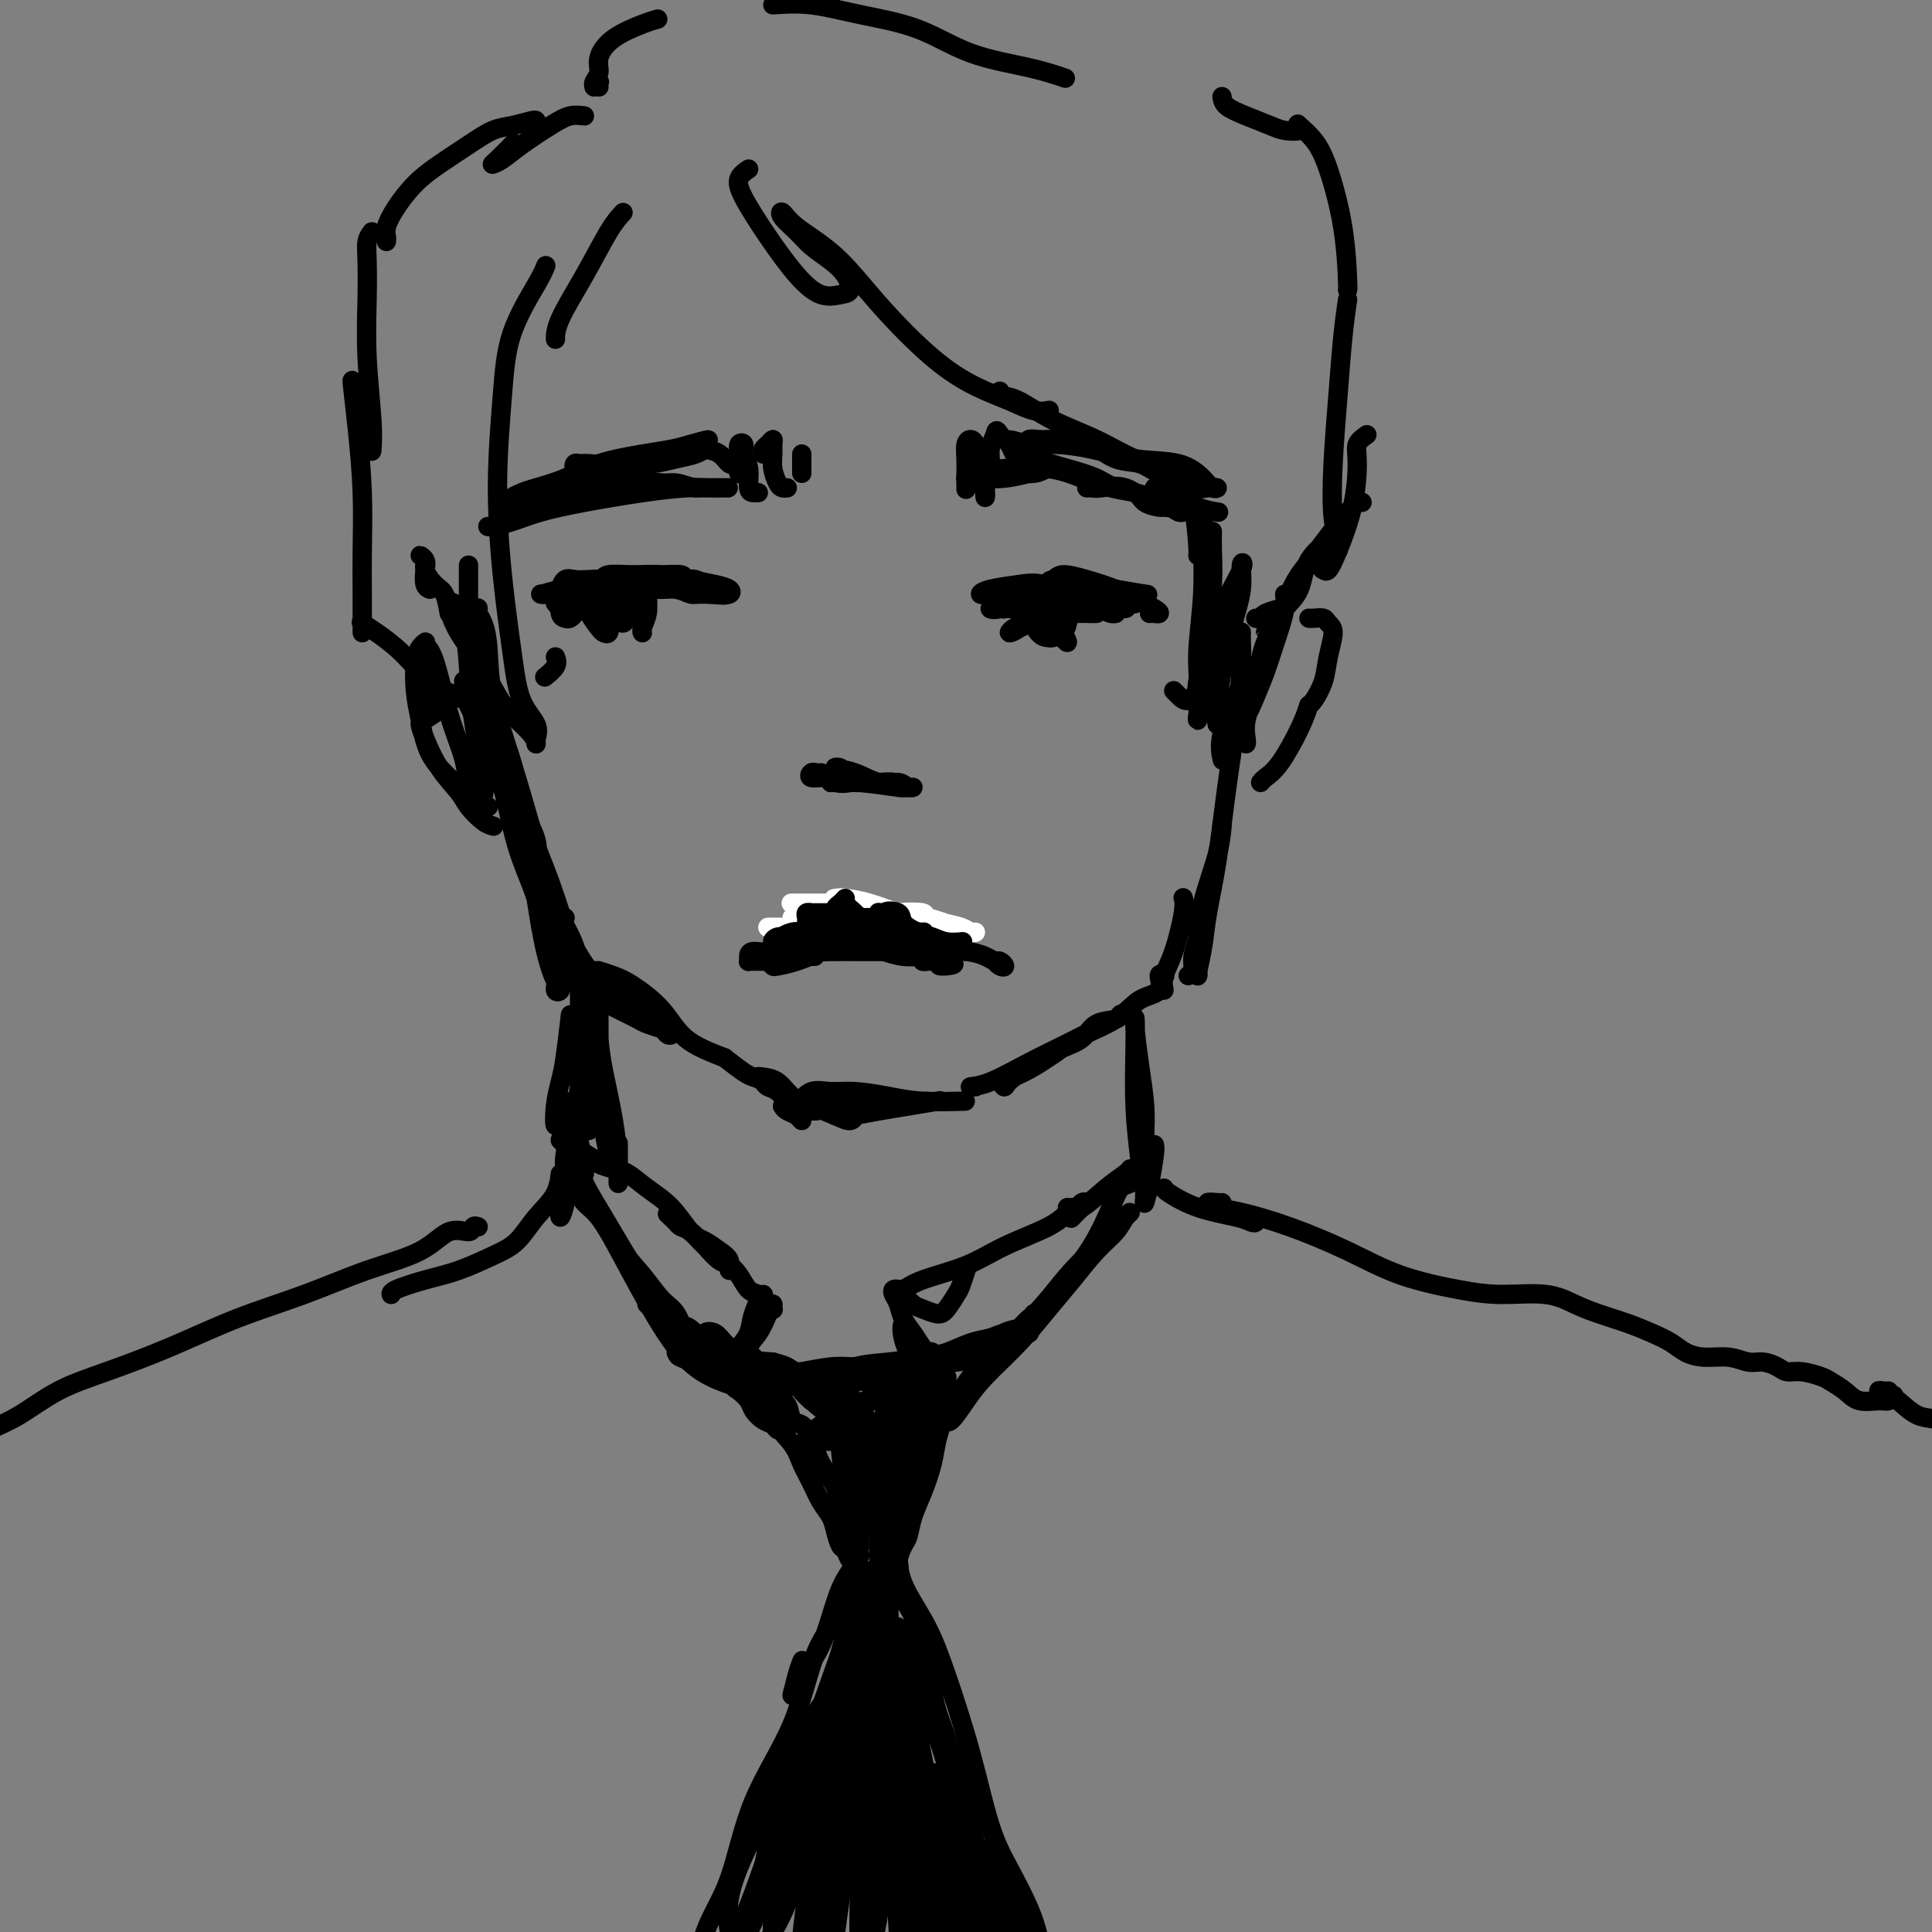 <svg viewBox='0 0 400 400' version='1.1' xmlns='http://www.w3.org/2000/svg' xmlns:xlink='http://www.w3.org/1999/xlink'><rect x="0" y="0" width="400" height="400" fill="#808080" stroke="none"/><g fill='none' stroke='rgb(0,0,0)' stroke-width='4' stroke-linecap='round' stroke-linejoin='round'><path d='M140,280c0.193,0.469 0.386,0.937 1,1c0.614,0.063 1.647,-0.281 3,0c1.353,0.281 3.024,1.185 5,2c1.976,0.815 4.258,1.539 6,2c1.742,0.461 2.946,0.659 4,1c1.054,0.341 1.959,0.825 3,1c1.041,0.175 2.218,0.040 2,0c-0.218,-0.040 -1.833,0.015 -3,0c-1.167,-0.015 -1.887,-0.102 -3,0c-1.113,0.102 -2.619,0.392 -4,0c-1.381,-0.392 -2.638,-1.465 -4,-2c-1.362,-0.535 -2.831,-0.532 -4,-1c-1.169,-0.468 -2.039,-1.406 -3,-2c-0.961,-0.594 -2.015,-0.845 -2,-1c0.015,-0.155 1.098,-0.213 2,0c0.902,0.213 1.624,0.698 3,1c1.376,0.302 3.406,0.422 5,1c1.594,0.578 2.753,1.616 5,2c2.247,0.384 5.583,0.115 8,0c2.417,-0.115 3.915,-0.076 6,0c2.085,0.076 4.756,0.190 7,0c2.244,-0.190 4.060,-0.683 6,-1c1.940,-0.317 4.005,-0.456 6,-1c1.995,-0.544 3.922,-1.493 6,-2c2.078,-0.507 4.308,-0.574 6,-1c1.692,-0.426 2.846,-1.213 4,-2'/><path d='M205,278c4.858,-1.482 3.003,-1.688 3,-2c-0.003,-0.312 1.846,-0.729 3,-1c1.154,-0.271 1.613,-0.395 2,-1c0.387,-0.605 0.701,-1.692 1,-2c0.299,-0.308 0.582,0.163 1,0c0.418,-0.163 0.971,-0.960 1,-1c0.029,-0.040 -0.468,0.676 -1,1c-0.532,0.324 -1.101,0.254 -2,1c-0.899,0.746 -2.129,2.307 -3,3c-0.871,0.693 -1.384,0.519 -2,1c-0.616,0.481 -1.336,1.617 -2,2c-0.664,0.383 -1.274,0.012 -1,0c0.274,-0.012 1.430,0.336 2,0c0.570,-0.336 0.554,-1.357 1,-2c0.446,-0.643 1.356,-0.908 2,-1c0.644,-0.092 1.023,-0.011 1,0c-0.023,0.011 -0.449,-0.047 -1,0c-0.551,0.047 -1.227,0.198 -2,1c-0.773,0.802 -1.645,2.253 -3,3c-1.355,0.747 -3.195,0.789 -5,1c-1.805,0.211 -3.577,0.591 -5,1c-1.423,0.409 -2.499,0.845 -4,1c-1.501,0.155 -3.429,0.027 -5,0c-1.571,-0.027 -2.785,0.046 -4,0c-1.215,-0.046 -2.432,-0.211 -4,0c-1.568,0.211 -3.486,0.800 -5,1c-1.514,0.200 -2.622,0.012 -4,0c-1.378,-0.012 -3.025,0.150 -4,0c-0.975,-0.150 -1.279,-0.614 -2,-1c-0.721,-0.386 -1.861,-0.693 -3,-1'/><path d='M160,282c-5.562,-0.345 -3.968,-0.707 -4,-1c-0.032,-0.293 -1.692,-0.518 -3,-1c-1.308,-0.482 -2.266,-1.223 -3,-2c-0.734,-0.777 -1.245,-1.592 -2,-2c-0.755,-0.408 -1.753,-0.410 -2,0c-0.247,0.410 0.257,1.234 1,2c0.743,0.766 1.724,1.476 2,2c0.276,0.524 -0.152,0.862 0,1c0.152,0.138 0.885,0.074 1,0c0.115,-0.074 -0.389,-0.159 -1,0c-0.611,0.159 -1.329,0.562 -2,0c-0.671,-0.562 -1.296,-2.089 -2,-3c-0.704,-0.911 -1.486,-1.206 -3,-2c-1.514,-0.794 -3.760,-2.087 -5,-3c-1.240,-0.913 -1.476,-1.446 -2,-2c-0.524,-0.554 -1.337,-1.128 -1,-1c0.337,0.128 1.824,0.959 3,2c1.176,1.041 2.042,2.293 3,3c0.958,0.707 2.006,0.870 3,2c0.994,1.130 1.932,3.229 3,4c1.068,0.771 2.267,0.215 3,0c0.733,-0.215 1.001,-0.088 1,0c-0.001,0.088 -0.269,0.137 -1,0c-0.731,-0.137 -1.923,-0.461 -3,-1c-1.077,-0.539 -2.037,-1.294 -3,-2c-0.963,-0.706 -1.928,-1.365 -3,-2c-1.072,-0.635 -2.250,-1.248 -3,-2c-0.750,-0.752 -1.071,-1.643 -1,-2c0.071,-0.357 0.536,-0.178 1,0'/><path d='M137,272c-1.359,-1.002 1.245,0.993 3,2c1.755,1.007 2.662,1.027 4,2c1.338,0.973 3.106,2.898 5,4c1.894,1.102 3.915,1.381 6,2c2.085,0.619 4.235,1.577 6,2c1.765,0.423 3.145,0.311 5,0c1.855,-0.311 4.186,-0.819 6,-1c1.814,-0.181 3.111,-0.033 5,0c1.889,0.033 4.371,-0.047 6,0c1.629,0.047 2.407,0.221 4,0c1.593,-0.221 4.002,-0.837 6,-1c1.998,-0.163 3.584,0.125 5,0c1.416,-0.125 2.660,-0.664 4,-1c1.340,-0.336 2.775,-0.468 4,-1c1.225,-0.532 2.238,-1.463 3,-2c0.762,-0.537 1.271,-0.680 2,-1c0.729,-0.320 1.679,-0.819 2,-1c0.321,-0.181 0.015,-0.045 0,0c-0.015,0.045 0.262,-0.000 0,0c-0.262,0.000 -1.063,0.045 -2,0c-0.937,-0.045 -2.010,-0.181 -3,0c-0.990,0.181 -1.896,0.680 -3,1c-1.104,0.320 -2.405,0.460 -4,1c-1.595,0.540 -3.486,1.479 -5,2c-1.514,0.521 -2.653,0.624 -4,1c-1.347,0.376 -2.901,1.024 -3,1c-0.099,-0.024 1.257,-0.721 2,-1c0.743,-0.279 0.871,-0.139 1,0'/><path d='M192,281c0.738,-0.369 1.083,-0.791 1,-1c-0.083,-0.209 -0.593,-0.206 -1,0c-0.407,0.206 -0.711,0.616 -2,1c-1.289,0.384 -3.565,0.744 -6,1c-2.435,0.256 -5.031,0.408 -7,1c-1.969,0.592 -3.313,1.623 -5,2c-1.687,0.377 -3.717,0.101 -5,0c-1.283,-0.101 -1.820,-0.026 -3,0c-1.180,0.026 -3.002,0.003 -4,0c-0.998,-0.003 -1.171,0.013 -2,0c-0.829,-0.013 -2.313,-0.056 -3,0c-0.687,0.056 -0.578,0.210 -1,0c-0.422,-0.210 -1.375,-0.783 -2,-1c-0.625,-0.217 -0.923,-0.078 -1,0c-0.077,0.078 0.066,0.093 0,0c-0.066,-0.093 -0.340,-0.295 0,0c0.340,0.295 1.296,1.087 2,2c0.704,0.913 1.156,1.948 2,3c0.844,1.052 2.080,2.121 3,3c0.920,0.879 1.523,1.568 2,2c0.477,0.432 0.829,0.607 1,1c0.171,0.393 0.163,1.003 0,1c-0.163,-0.003 -0.481,-0.621 -1,-1c-0.519,-0.379 -1.240,-0.521 -2,-1c-0.760,-0.479 -1.560,-1.297 -2,-2c-0.440,-0.703 -0.519,-1.293 -1,-2c-0.481,-0.707 -1.364,-1.532 -2,-2c-0.636,-0.468 -1.026,-0.579 -1,-1c0.026,-0.421 0.469,-1.152 1,-1c0.531,0.152 1.152,1.186 2,2c0.848,0.814 1.924,1.407 3,2'/><path d='M158,290c1.009,0.963 1.033,2.372 2,4c0.967,1.628 2.879,3.475 4,5c1.121,1.525 1.452,2.729 2,4c0.548,1.271 1.313,2.610 2,4c0.687,1.390 1.297,2.829 2,4c0.703,1.171 1.497,2.072 2,3c0.503,0.928 0.713,1.884 1,3c0.287,1.116 0.651,2.394 1,3c0.349,0.606 0.682,0.540 1,1c0.318,0.460 0.621,1.445 1,2c0.379,0.555 0.833,0.679 1,1c0.167,0.321 0.045,0.839 0,1c-0.045,0.161 -0.015,-0.035 0,0c0.015,0.035 0.015,0.302 0,0c-0.015,-0.302 -0.046,-1.174 0,-2c0.046,-0.826 0.169,-1.606 0,-2c-0.169,-0.394 -0.629,-0.404 -1,-1c-0.371,-0.596 -0.652,-1.780 -1,-3c-0.348,-1.220 -0.764,-2.478 -1,-4c-0.236,-1.522 -0.291,-3.309 -1,-5c-0.709,-1.691 -2.073,-3.286 -3,-5c-0.927,-1.714 -1.418,-3.547 -2,-5c-0.582,-1.453 -1.256,-2.525 -2,-3c-0.744,-0.475 -1.558,-0.351 -2,-1c-0.442,-0.649 -0.511,-2.069 -1,-3c-0.489,-0.931 -1.399,-1.373 -2,-2c-0.601,-0.627 -0.893,-1.438 -1,-2c-0.107,-0.562 -0.031,-0.875 0,-1c0.031,-0.125 0.015,-0.063 0,0'/><path d='M160,286c-1.627,-3.388 0.804,-0.859 2,0c1.196,0.859 1.156,0.049 2,0c0.844,-0.049 2.574,0.663 4,1c1.426,0.337 2.550,0.301 4,0c1.450,-0.301 3.227,-0.865 5,-1c1.773,-0.135 3.543,0.160 5,0c1.457,-0.160 2.601,-0.776 4,-1c1.399,-0.224 3.055,-0.058 4,0c0.945,0.058 1.181,0.007 2,0c0.819,-0.007 2.220,0.030 3,0c0.780,-0.030 0.937,-0.126 1,0c0.063,0.126 0.032,0.473 0,1c-0.032,0.527 -0.064,1.235 0,2c0.064,0.765 0.225,1.588 0,2c-0.225,0.412 -0.837,0.412 -1,1c-0.163,0.588 0.121,1.762 0,3c-0.121,1.238 -0.648,2.538 -1,4c-0.352,1.462 -0.528,3.087 -1,5c-0.472,1.913 -1.241,4.116 -2,6c-0.759,1.884 -1.508,3.450 -2,5c-0.492,1.550 -0.727,3.083 -1,4c-0.273,0.917 -0.585,1.219 -1,2c-0.415,0.781 -0.933,2.041 -1,3c-0.067,0.959 0.318,1.616 0,2c-0.318,0.384 -1.338,0.496 -2,1c-0.662,0.504 -0.965,1.400 -1,2c-0.035,0.600 0.198,0.904 0,1c-0.198,0.096 -0.826,-0.015 -1,0c-0.174,0.015 0.107,0.158 0,0c-0.107,-0.158 -0.602,-0.617 -1,-1c-0.398,-0.383 -0.699,-0.692 -1,-1'/><path d='M180,327c-0.566,-0.527 -0.480,-0.843 -1,-1c-0.520,-0.157 -1.645,-0.154 -2,-1c-0.355,-0.846 0.059,-2.541 0,-4c-0.059,-1.459 -0.590,-2.683 -1,-5c-0.410,-2.317 -0.697,-5.728 -1,-9c-0.303,-3.272 -0.621,-6.404 -1,-9c-0.379,-2.596 -0.820,-4.657 -1,-6c-0.180,-1.343 -0.098,-1.969 0,-3c0.098,-1.031 0.211,-2.467 0,-3c-0.211,-0.533 -0.747,-0.162 -1,0c-0.253,0.162 -0.223,0.116 0,1c0.223,0.884 0.638,2.700 1,5c0.362,2.300 0.670,5.085 1,8c0.330,2.915 0.681,5.958 1,9c0.319,3.042 0.607,6.081 1,8c0.393,1.919 0.889,2.716 1,3c0.111,0.284 -0.165,0.053 0,0c0.165,-0.053 0.772,0.072 1,0c0.228,-0.072 0.077,-0.342 0,-1c-0.077,-0.658 -0.079,-1.706 0,-3c0.079,-1.294 0.240,-2.836 0,-5c-0.240,-2.164 -0.880,-4.951 -1,-8c-0.120,-3.049 0.282,-6.360 0,-9c-0.282,-2.640 -1.246,-4.608 -2,-6c-0.754,-1.392 -1.296,-2.207 -1,-2c0.296,0.207 1.430,1.437 2,3c0.570,1.563 0.577,3.459 1,6c0.423,2.541 1.264,5.726 2,9c0.736,3.274 1.368,6.637 2,10'/><path d='M181,314c1.171,5.201 1.098,5.205 1,6c-0.098,0.795 -0.220,2.382 0,3c0.220,0.618 0.784,0.267 1,0c0.216,-0.267 0.085,-0.450 0,-1c-0.085,-0.550 -0.124,-1.466 0,-3c0.124,-1.534 0.411,-3.687 1,-6c0.589,-2.313 1.478,-4.787 2,-8c0.522,-3.213 0.675,-7.167 1,-11c0.325,-3.833 0.821,-7.547 1,-9c0.179,-1.453 0.041,-0.645 0,0c-0.041,0.645 0.015,1.128 0,2c-0.015,0.872 -0.103,2.132 0,4c0.103,1.868 0.395,4.343 0,7c-0.395,2.657 -1.477,5.496 -2,9c-0.523,3.504 -0.487,7.673 -1,11c-0.513,3.327 -1.575,5.811 -2,7c-0.425,1.189 -0.214,1.084 0,1c0.214,-0.084 0.430,-0.146 1,-1c0.570,-0.854 1.495,-2.498 2,-4c0.505,-1.502 0.590,-2.860 1,-5c0.410,-2.140 1.144,-5.061 2,-8c0.856,-2.939 1.835,-5.895 3,-9c1.165,-3.105 2.517,-6.359 3,-9c0.483,-2.641 0.096,-4.669 0,-5c-0.096,-0.331 0.099,1.035 0,2c-0.099,0.965 -0.493,1.530 -1,3c-0.507,1.470 -1.128,3.847 -2,6c-0.872,2.153 -1.997,4.082 -3,7c-1.003,2.918 -1.885,6.824 -3,10c-1.115,3.176 -2.461,5.622 -3,6c-0.539,0.378 -0.269,-1.311 0,-3'/><path d='M183,316c-0.011,-0.836 -0.037,-1.426 0,-3c0.037,-1.574 0.138,-4.134 0,-6c-0.138,-1.866 -0.514,-3.040 -1,-5c-0.486,-1.960 -1.083,-4.706 -2,-7c-0.917,-2.294 -2.153,-4.136 -3,-5c-0.847,-0.864 -1.305,-0.751 -2,-1c-0.695,-0.249 -1.627,-0.860 -2,-1c-0.373,-0.140 -0.187,0.191 0,1c0.187,0.809 0.376,2.095 1,4c0.624,1.905 1.683,4.429 2,7c0.317,2.571 -0.110,5.190 0,7c0.110,1.810 0.755,2.813 1,3c0.245,0.187 0.091,-0.441 0,-1c-0.091,-0.559 -0.118,-1.048 0,-2c0.118,-0.952 0.381,-2.365 0,-4c-0.381,-1.635 -1.405,-3.492 -2,-5c-0.595,-1.508 -0.761,-2.669 -2,-4c-1.239,-1.331 -3.552,-2.834 -5,-4c-1.448,-1.166 -2.031,-1.995 -2,-2c0.031,-0.005 0.677,0.815 2,2c1.323,1.185 3.325,2.736 5,4c1.675,1.264 3.023,2.241 4,4c0.977,1.759 1.581,4.299 2,6c0.419,1.701 0.652,2.562 1,3c0.348,0.438 0.810,0.452 1,0c0.190,-0.452 0.109,-1.370 0,-2c-0.109,-0.630 -0.246,-0.973 -1,-2c-0.754,-1.027 -2.126,-2.738 -3,-4c-0.874,-1.262 -1.250,-2.075 -2,-3c-0.750,-0.925 -1.875,-1.963 -3,-3'/><path d='M172,293c-1.819,-2.845 -2.368,-2.956 -3,-3c-0.632,-0.044 -1.349,-0.021 -1,0c0.349,0.021 1.764,0.040 3,0c1.236,-0.040 2.292,-0.140 4,0c1.708,0.140 4.067,0.519 6,0c1.933,-0.519 3.441,-1.938 5,-3c1.559,-1.062 3.168,-1.769 4,-2c0.832,-0.231 0.887,0.013 1,0c0.113,-0.013 0.285,-0.283 0,0c-0.285,0.283 -1.028,1.119 -2,2c-0.972,0.881 -2.174,1.806 -3,3c-0.826,1.194 -1.278,2.656 -2,4c-0.722,1.344 -1.714,2.570 -2,4c-0.286,1.430 0.135,3.065 0,4c-0.135,0.935 -0.828,1.171 -1,1c-0.172,-0.171 0.175,-0.747 1,-2c0.825,-1.253 2.128,-3.182 3,-5c0.872,-1.818 1.312,-3.525 2,-5c0.688,-1.475 1.622,-2.717 2,-4c0.378,-1.283 0.199,-2.605 0,-2c-0.199,0.605 -0.419,3.138 -1,5c-0.581,1.862 -1.525,3.052 -2,5c-0.475,1.948 -0.482,4.654 -1,7c-0.518,2.346 -1.546,4.333 -2,5c-0.454,0.667 -0.332,0.012 0,0c0.332,-0.012 0.875,0.617 1,0c0.125,-0.617 -0.168,-2.480 0,-4c0.168,-1.520 0.798,-2.696 1,-4c0.202,-1.304 -0.022,-2.736 0,-4c0.022,-1.264 0.292,-2.361 0,-2c-0.292,0.361 -1.146,2.181 -2,4'/><path d='M183,297c-0.658,1.284 -1.304,3.496 -2,5c-0.696,1.504 -1.443,2.302 -2,3c-0.557,0.698 -0.923,1.295 -1,1c-0.077,-0.295 0.136,-1.482 1,-3c0.864,-1.518 2.379,-3.365 3,-5c0.621,-1.635 0.349,-3.056 1,-5c0.651,-1.944 2.225,-4.411 3,-6c0.775,-1.589 0.750,-2.299 0,-2c-0.750,0.299 -2.226,1.607 -4,3c-1.774,1.393 -3.844,2.870 -6,4c-2.156,1.130 -4.396,1.914 -6,3c-1.604,1.086 -2.572,2.474 -3,3c-0.428,0.526 -0.318,0.192 0,0c0.318,-0.192 0.843,-0.240 2,0c1.157,0.240 2.945,0.769 4,0c1.055,-0.769 1.376,-2.836 2,-4c0.624,-1.164 1.551,-1.424 2,-2c0.449,-0.576 0.421,-1.467 0,-2c-0.421,-0.533 -1.235,-0.707 -2,-1c-0.765,-0.293 -1.481,-0.707 -2,-1c-0.519,-0.293 -0.841,-0.467 -1,0c-0.159,0.467 -0.155,1.575 0,3c0.155,1.425 0.462,3.168 1,5c0.538,1.832 1.307,3.753 2,5c0.693,1.247 1.310,1.820 2,2c0.690,0.180 1.454,-0.034 2,0c0.546,0.034 0.873,0.316 1,0c0.127,-0.316 0.055,-1.229 0,-2c-0.055,-0.771 -0.092,-1.400 0,-2c0.092,-0.600 0.312,-1.171 1,-2c0.688,-0.829 1.844,-1.914 3,-3'/><path d='M184,294c1.782,-2.082 2.736,-2.786 4,-4c1.264,-1.214 2.837,-2.937 4,-4c1.163,-1.063 1.917,-1.465 2,-1c0.083,0.465 -0.506,1.797 -1,3c-0.494,1.203 -0.892,2.277 -2,4c-1.108,1.723 -2.924,4.094 -4,6c-1.076,1.906 -1.412,3.346 -2,5c-0.588,1.654 -1.427,3.522 -2,5c-0.573,1.478 -0.878,2.565 -1,3c-0.122,0.435 -0.061,0.217 0,0'/><path d='M178,322c-0.155,0.510 -0.311,1.020 -1,2c-0.689,0.980 -1.912,2.431 -3,5c-1.088,2.569 -2.040,6.256 -3,9c-0.960,2.744 -1.928,4.546 -3,6c-1.072,1.454 -2.249,2.561 -3,4c-0.751,1.439 -1.078,3.210 -1,3c0.078,-0.210 0.559,-2.403 1,-4c0.441,-1.597 0.840,-2.599 1,-3c0.160,-0.401 0.080,-0.200 0,0'/><path d='M174,331c0.173,-0.732 0.346,-1.464 1,-2c0.654,-0.536 1.789,-0.878 2,-1c0.211,-0.122 -0.502,-0.026 -1,1c-0.498,1.026 -0.781,2.981 -2,5c-1.219,2.019 -3.372,4.102 -5,8c-1.628,3.898 -2.729,9.612 -5,15c-2.271,5.388 -5.712,10.451 -8,16c-2.288,5.549 -3.422,11.584 -5,16c-1.578,4.416 -3.600,7.211 -5,11c-1.400,3.789 -2.179,8.570 -3,12c-0.821,3.430 -1.684,5.507 -2,7c-0.316,1.493 -0.085,2.402 0,3c0.085,0.598 0.024,0.885 0,1c-0.024,0.115 -0.012,0.057 0,0'/><path d='M186,329c-0.032,-0.103 -0.065,-0.205 0,0c0.065,0.205 0.226,0.718 1,2c0.774,1.282 2.160,3.332 3,6c0.840,2.668 1.135,5.953 2,10c0.865,4.047 2.299,8.857 3,12c0.701,3.143 0.669,4.619 1,6c0.331,1.381 1.024,2.667 1,3c-0.024,0.333 -0.767,-0.289 -1,-1c-0.233,-0.711 0.043,-1.513 0,-3c-0.043,-1.487 -0.403,-3.660 -1,-6c-0.597,-2.340 -1.429,-4.847 -2,-8c-0.571,-3.153 -0.881,-6.950 -2,-11c-1.119,-4.050 -3.048,-8.351 -4,-11c-0.952,-2.649 -0.927,-3.645 -1,-4c-0.073,-0.355 -0.242,-0.070 0,1c0.242,1.070 0.896,2.923 2,5c1.104,2.077 2.657,4.376 4,7c1.343,2.624 2.474,5.572 4,10c1.526,4.428 3.445,10.336 5,16c1.555,5.664 2.746,11.085 4,15c1.254,3.915 2.571,6.326 4,9c1.429,2.674 2.971,5.613 4,8c1.029,2.387 1.544,4.223 2,6c0.456,1.777 0.854,3.496 1,5c0.146,1.504 0.039,2.795 0,4c-0.039,1.205 -0.011,2.324 0,3c0.011,0.676 0.003,0.907 0,1c-0.003,0.093 -0.002,0.046 0,0'/><path d='M177,333c-0.260,0.875 -0.519,1.751 -1,3c-0.481,1.249 -1.183,2.872 -2,6c-0.817,3.128 -1.750,7.762 -3,13c-1.250,5.238 -2.817,11.080 -4,16c-1.183,4.920 -1.981,8.917 -3,12c-1.019,3.083 -2.260,5.251 -3,7c-0.740,1.749 -0.978,3.078 -1,4c-0.022,0.922 0.173,1.437 0,1c-0.173,-0.437 -0.713,-1.828 0,-4c0.713,-2.172 2.678,-5.127 4,-9c1.322,-3.873 2.000,-8.665 4,-14c2.000,-5.335 5.323,-11.213 8,-17c2.677,-5.787 4.707,-11.485 6,-15c1.293,-3.515 1.850,-4.849 2,-5c0.150,-0.151 -0.105,0.882 -1,2c-0.895,1.118 -2.430,2.323 -4,5c-1.570,2.677 -3.174,6.827 -5,11c-1.826,4.173 -3.872,8.368 -6,14c-2.128,5.632 -4.338,12.701 -6,18c-1.662,5.299 -2.776,8.827 -4,12c-1.224,3.173 -2.558,5.991 -3,7c-0.442,1.009 0.008,0.210 0,0c-0.008,-0.210 -0.474,0.169 0,-1c0.474,-1.169 1.888,-3.885 3,-7c1.112,-3.115 1.923,-6.628 3,-11c1.077,-4.372 2.421,-9.602 5,-16c2.579,-6.398 6.392,-13.962 9,-20c2.608,-6.038 4.010,-10.549 5,-13c0.990,-2.451 1.569,-2.843 1,-2c-0.569,0.843 -2.284,2.922 -4,5'/><path d='M177,335c-1.162,2.136 -2.567,5.976 -4,10c-1.433,4.024 -2.892,8.232 -5,14c-2.108,5.768 -4.863,13.096 -7,19c-2.137,5.904 -3.654,10.384 -5,14c-1.346,3.616 -2.520,6.369 -3,8c-0.480,1.631 -0.268,2.141 0,2c0.268,-0.141 0.590,-0.932 1,-2c0.410,-1.068 0.908,-2.412 2,-5c1.092,-2.588 2.776,-6.421 4,-10c1.224,-3.579 1.986,-6.902 4,-12c2.014,-5.098 5.281,-11.969 8,-18c2.719,-6.031 4.892,-11.223 6,-15c1.108,-3.777 1.153,-6.139 1,-7c-0.153,-0.861 -0.503,-0.220 -1,1c-0.497,1.220 -1.142,3.021 -2,6c-0.858,2.979 -1.930,7.136 -3,12c-1.070,4.864 -2.139,10.433 -3,17c-0.861,6.567 -1.515,14.131 -2,20c-0.485,5.869 -0.800,10.042 -1,13c-0.200,2.958 -0.283,4.701 0,5c0.283,0.299 0.932,-0.846 1,-3c0.068,-2.154 -0.446,-5.315 0,-9c0.446,-3.685 1.853,-7.892 3,-13c1.147,-5.108 2.033,-11.117 3,-18c0.967,-6.883 2.016,-14.640 3,-21c0.984,-6.360 1.903,-11.323 2,-12c0.097,-0.677 -0.628,2.933 -1,6c-0.372,3.067 -0.392,5.591 -1,10c-0.608,4.409 -1.804,10.705 -3,17'/><path d='M174,364c-1.103,8.993 -1.360,14.977 -2,21c-0.640,6.023 -1.661,12.085 -2,16c-0.339,3.915 0.006,5.684 0,7c-0.006,1.316 -0.362,2.179 0,2c0.362,-0.179 1.442,-1.399 2,-3c0.558,-1.601 0.594,-3.583 1,-7c0.406,-3.417 1.180,-8.268 2,-14c0.820,-5.732 1.685,-12.345 3,-20c1.315,-7.655 3.081,-16.352 4,-24c0.919,-7.648 0.993,-14.246 1,-18c0.007,-3.754 -0.052,-4.664 0,-4c0.052,0.664 0.217,2.900 0,6c-0.217,3.100 -0.814,7.062 -1,12c-0.186,4.938 0.040,10.851 0,17c-0.040,6.149 -0.347,12.534 -1,20c-0.653,7.466 -1.653,16.014 -2,22c-0.347,5.986 -0.040,9.409 0,12c0.040,2.591 -0.185,4.350 0,4c0.185,-0.350 0.782,-2.807 1,-5c0.218,-2.193 0.059,-4.120 0,-8c-0.059,-3.880 -0.017,-9.712 0,-16c0.017,-6.288 0.008,-13.031 0,-21c-0.008,-7.969 -0.014,-17.165 0,-24c0.014,-6.835 0.048,-11.308 0,-13c-0.048,-1.692 -0.178,-0.603 0,1c0.178,1.603 0.664,3.720 1,7c0.336,3.280 0.523,7.725 1,13c0.477,5.275 1.244,11.382 2,19c0.756,7.618 1.502,16.748 2,24c0.498,7.252 0.749,12.626 1,18'/><path d='M187,408c1.329,13.775 1.152,7.213 1,5c-0.152,-2.213 -0.277,-0.078 0,1c0.277,1.078 0.958,1.097 1,0c0.042,-1.097 -0.556,-3.310 -1,-6c-0.444,-2.690 -0.736,-5.855 -1,-10c-0.264,-4.145 -0.502,-9.268 -1,-16c-0.498,-6.732 -1.255,-15.071 -2,-23c-0.745,-7.929 -1.476,-15.446 -2,-21c-0.524,-5.554 -0.840,-9.143 -1,-11c-0.160,-1.857 -0.162,-1.982 0,-1c0.162,0.982 0.490,3.069 1,6c0.510,2.931 1.202,6.705 2,12c0.798,5.295 1.702,12.113 3,19c1.298,6.887 2.989,13.845 4,21c1.011,7.155 1.343,14.508 2,19c0.657,4.492 1.639,6.121 2,7c0.361,0.879 0.103,1.006 0,1c-0.103,-0.006 -0.049,-0.146 0,-1c0.049,-0.854 0.095,-2.424 0,-5c-0.095,-2.576 -0.330,-6.159 -1,-10c-0.670,-3.841 -1.773,-7.941 -3,-14c-1.227,-6.059 -2.576,-14.077 -4,-22c-1.424,-7.923 -2.923,-15.752 -4,-21c-1.077,-5.248 -1.732,-7.915 -2,-9c-0.268,-1.085 -0.150,-0.587 0,0c0.150,0.587 0.333,1.263 1,3c0.667,1.737 1.817,4.534 3,9c1.183,4.466 2.400,10.599 4,17c1.600,6.401 3.585,13.069 5,20c1.415,6.931 2.262,14.123 3,19c0.738,4.877 1.369,7.438 2,10'/><path d='M199,407c3.017,12.203 1.559,3.710 1,1c-0.559,-2.710 -0.221,0.363 0,1c0.221,0.637 0.323,-1.161 0,-3c-0.323,-1.839 -1.071,-3.719 -2,-7c-0.929,-3.281 -2.040,-7.961 -3,-13c-0.960,-5.039 -1.769,-10.435 -3,-17c-1.231,-6.565 -2.884,-14.299 -4,-20c-1.116,-5.701 -1.695,-9.369 -2,-11c-0.305,-1.631 -0.335,-1.227 0,-1c0.335,0.227 1.036,0.275 2,2c0.964,1.725 2.192,5.125 4,10c1.808,4.875 4.198,11.225 6,17c1.802,5.775 3.016,10.977 4,16c0.984,5.023 1.736,9.869 2,13c0.264,3.131 0.038,4.549 0,5c-0.038,0.451 0.113,-0.063 0,0c-0.113,0.063 -0.489,0.704 -1,0c-0.511,-0.704 -1.156,-2.751 -2,-5c-0.844,-2.249 -1.886,-4.698 -3,-8c-1.114,-3.302 -2.300,-7.456 -4,-13c-1.700,-5.544 -3.913,-12.477 -6,-19c-2.087,-6.523 -4.048,-12.634 -5,-17c-0.952,-4.366 -0.895,-6.985 -1,-8c-0.105,-1.015 -0.372,-0.426 0,1c0.372,1.426 1.381,3.688 3,7c1.619,3.312 3.847,7.674 6,13c2.153,5.326 4.232,11.615 6,18c1.768,6.385 3.227,12.866 4,17c0.773,4.134 0.862,5.921 1,7c0.138,1.079 0.325,1.451 0,1c-0.325,-0.451 -1.163,-1.726 -2,-3'/><path d='M200,391c-0.761,-1.927 -1.663,-5.744 -3,-9c-1.337,-3.256 -3.110,-5.952 -5,-11c-1.890,-5.048 -3.899,-12.450 -6,-19c-2.101,-6.550 -4.296,-12.248 -6,-14c-1.704,-1.752 -2.919,0.442 -4,3c-1.081,2.558 -2.028,5.478 -3,9c-0.972,3.522 -1.969,7.644 -3,12c-1.031,4.356 -2.096,8.946 -3,14c-0.904,5.054 -1.649,10.573 -3,15c-1.351,4.427 -3.310,7.763 -4,9c-0.690,1.237 -0.113,0.375 0,0c0.113,-0.375 -0.237,-0.264 0,-2c0.237,-1.736 1.063,-5.320 2,-9c0.937,-3.680 1.985,-7.458 3,-12c1.015,-4.542 1.999,-9.850 3,-13c1.001,-3.150 2.021,-4.143 2,-3c-0.021,1.143 -1.083,4.423 -2,8c-0.917,3.577 -1.691,7.451 -2,9c-0.309,1.549 -0.155,0.775 0,0'/><path d='M152,279c0.015,0.267 0.030,0.534 0,1c-0.030,0.466 -0.105,1.129 0,1c0.105,-0.129 0.391,-1.052 1,-2c0.609,-0.948 1.543,-1.921 2,-3c0.457,-1.079 0.439,-2.266 1,-4c0.561,-1.734 1.700,-4.017 2,-4c0.300,0.017 -0.241,2.333 -1,4c-0.759,1.667 -1.736,2.686 -2,4c-0.264,1.314 0.184,2.922 0,4c-0.184,1.078 -0.999,1.625 -1,2c-0.001,0.375 0.813,0.579 1,0c0.187,-0.579 -0.251,-1.941 0,-3c0.251,-1.059 1.193,-1.815 2,-3c0.807,-1.185 1.480,-2.800 2,-4c0.520,-1.200 0.886,-1.985 1,-2c0.114,-0.015 -0.025,0.739 0,1c0.025,0.261 0.215,0.028 0,0c-0.215,-0.028 -0.834,0.149 -1,0c-0.166,-0.149 0.122,-0.623 0,-1c-0.122,-0.377 -0.653,-0.656 -1,-1c-0.347,-0.344 -0.508,-0.752 -1,-1c-0.492,-0.248 -1.314,-0.336 -2,-1c-0.686,-0.664 -1.234,-1.904 -2,-3c-0.766,-1.096 -1.749,-2.048 -3,-3c-1.251,-0.952 -2.768,-1.905 -4,-3c-1.232,-1.095 -2.178,-2.333 -3,-3c-0.822,-0.667 -1.521,-0.762 -2,-1c-0.479,-0.238 -0.740,-0.619 -1,-1'/><path d='M140,253c-3.033,-2.740 -1.616,-1.589 -1,-1c0.616,0.589 0.432,0.615 1,1c0.568,0.385 1.889,1.128 3,2c1.111,0.872 2.012,1.874 3,3c0.988,1.126 2.064,2.377 3,3c0.936,0.623 1.734,0.619 2,1c0.266,0.381 -0.000,1.146 0,1c0.000,-0.146 0.266,-1.203 0,-2c-0.266,-0.797 -1.064,-1.332 -2,-2c-0.936,-0.668 -2.011,-1.468 -3,-2c-0.989,-0.532 -1.891,-0.797 -3,-2c-1.109,-1.203 -2.424,-3.345 -4,-5c-1.576,-1.655 -3.414,-2.824 -5,-4c-1.586,-1.176 -2.920,-2.360 -4,-3c-1.080,-0.640 -1.906,-0.734 -3,-1c-1.094,-0.266 -2.458,-0.702 -3,-1c-0.542,-0.298 -0.263,-0.458 -1,-1c-0.737,-0.542 -2.489,-1.466 -3,-2c-0.511,-0.534 0.219,-0.677 0,-1c-0.219,-0.323 -1.387,-0.825 -2,-1c-0.613,-0.175 -0.671,-0.023 -1,0c-0.329,0.023 -0.929,-0.085 -1,0c-0.071,0.085 0.388,0.362 1,1c0.612,0.638 1.377,1.637 2,3c0.623,1.363 1.103,3.092 2,5c0.897,1.908 2.209,3.996 4,7c1.791,3.004 4.059,6.924 6,10c1.941,3.076 3.555,5.307 5,7c1.445,1.693 2.723,2.846 4,4'/><path d='M140,273c3.751,6.127 2.127,2.944 2,2c-0.127,-0.944 1.242,0.349 2,1c0.758,0.651 0.906,0.659 1,1c0.094,0.341 0.136,1.016 0,1c-0.136,-0.016 -0.450,-0.722 -1,-1c-0.550,-0.278 -1.336,-0.126 -2,-1c-0.664,-0.874 -1.206,-2.772 -2,-4c-0.794,-1.228 -1.841,-1.784 -3,-3c-1.159,-1.216 -2.431,-3.091 -4,-5c-1.569,-1.909 -3.435,-3.853 -5,-6c-1.565,-2.147 -2.829,-4.498 -4,-6c-1.171,-1.502 -2.249,-2.156 -3,-3c-0.751,-0.844 -1.176,-1.879 -1,-2c0.176,-0.121 0.951,0.671 2,2c1.049,1.329 2.371,3.196 4,6c1.629,2.804 3.565,6.545 6,11c2.435,4.455 5.371,9.625 8,13c2.629,3.375 4.952,4.956 7,6c2.048,1.044 3.821,1.550 5,2c1.179,0.450 1.766,0.843 2,1c0.234,0.157 0.117,0.079 0,0'/><path d='M188,279c-0.027,-0.664 -0.054,-1.329 0,-2c0.054,-0.671 0.190,-1.349 0,-2c-0.190,-0.651 -0.707,-1.275 -1,-1c-0.293,0.275 -0.362,1.451 0,3c0.362,1.549 1.155,3.473 2,5c0.845,1.527 1.741,2.656 2,3c0.259,0.344 -0.118,-0.099 0,0c0.118,0.099 0.733,0.740 1,0c0.267,-0.740 0.188,-2.859 0,-4c-0.188,-1.141 -0.485,-1.303 -1,-2c-0.515,-0.697 -1.249,-1.928 -2,-3c-0.751,-1.072 -1.518,-1.987 -2,-3c-0.482,-1.013 -0.677,-2.126 -1,-3c-0.323,-0.874 -0.774,-1.509 -1,-2c-0.226,-0.491 -0.227,-0.836 0,-1c0.227,-0.164 0.684,-0.145 1,0c0.316,0.145 0.493,0.416 1,1c0.507,0.584 1.344,1.481 2,2c0.656,0.519 1.131,0.660 2,1c0.869,0.340 2.131,0.879 3,1c0.869,0.121 1.343,-0.175 2,-1c0.657,-0.825 1.496,-2.180 2,-3c0.504,-0.820 0.674,-1.105 1,-2c0.326,-0.895 0.807,-2.398 1,-3c0.193,-0.602 0.096,-0.301 0,0'/><path d='M187,267c-0.475,-0.043 -0.950,-0.086 -1,0c-0.050,0.086 0.324,0.302 1,0c0.676,-0.302 1.652,-1.121 4,-2c2.348,-0.879 6.068,-1.819 9,-3c2.932,-1.181 5.076,-2.603 8,-4c2.924,-1.397 6.628,-2.770 9,-4c2.372,-1.230 3.410,-2.316 4,-3c0.590,-0.684 0.731,-0.966 1,-1c0.269,-0.034 0.667,0.180 1,0c0.333,-0.180 0.600,-0.756 1,-1c0.400,-0.244 0.932,-0.158 1,0c0.068,0.158 -0.328,0.389 -1,1c-0.672,0.611 -1.621,1.603 -2,2c-0.379,0.397 -0.190,0.198 0,0'/><path d='M194,289c-0.118,0.422 -0.237,0.845 0,1c0.237,0.155 0.829,0.043 1,0c0.171,-0.043 -0.079,-0.018 0,0c0.079,0.018 0.485,0.029 1,0c0.515,-0.029 1.137,-0.098 2,-1c0.863,-0.902 1.966,-2.636 3,-4c1.034,-1.364 1.999,-2.357 3,-3c1.001,-0.643 2.037,-0.936 2,-1c-0.037,-0.064 -1.149,0.101 -2,1c-0.851,0.899 -1.442,2.531 -2,4c-0.558,1.469 -1.083,2.774 -2,4c-0.917,1.226 -2.226,2.371 -3,3c-0.774,0.629 -1.013,0.740 -1,1c0.013,0.260 0.277,0.668 1,0c0.723,-0.668 1.903,-2.413 3,-4c1.097,-1.587 2.109,-3.015 4,-5c1.891,-1.985 4.660,-4.526 7,-7c2.340,-2.474 4.251,-4.879 6,-7c1.749,-2.121 3.334,-3.956 5,-6c1.666,-2.044 3.411,-4.297 5,-6c1.589,-1.703 3.022,-2.857 4,-4c0.978,-1.143 1.500,-2.277 2,-3c0.500,-0.723 0.977,-1.037 1,-1c0.023,0.037 -0.408,0.423 -1,1c-0.592,0.577 -1.347,1.345 -2,2c-0.653,0.655 -1.206,1.196 -2,2c-0.794,0.804 -1.829,1.870 -3,3c-1.171,1.130 -2.477,2.323 -4,4c-1.523,1.677 -3.261,3.839 -5,6'/><path d='M217,269c-3.654,4.051 -4.788,5.680 -6,7c-1.212,1.320 -2.503,2.333 -3,3c-0.497,0.667 -0.200,0.989 0,1c0.200,0.011 0.303,-0.290 1,-1c0.697,-0.710 1.986,-1.831 3,-3c1.014,-1.169 1.752,-2.387 3,-4c1.248,-1.613 3.007,-3.622 5,-6c1.993,-2.378 4.222,-5.123 6,-8c1.778,-2.877 3.106,-5.884 4,-8c0.894,-2.116 1.355,-3.341 2,-4c0.645,-0.659 1.476,-0.751 2,-1c0.524,-0.249 0.743,-0.655 1,-1c0.257,-0.345 0.554,-0.629 1,-1c0.446,-0.371 1.043,-0.831 1,-1c-0.043,-0.169 -0.727,-0.048 -1,0c-0.273,0.048 -0.137,0.024 0,0'/><path d='M221,250c0.815,0.370 1.630,0.740 3,0c1.370,-0.740 3.295,-2.590 5,-4c1.705,-1.410 3.190,-2.380 4,-3c0.810,-0.620 0.946,-0.892 1,-1c0.054,-0.108 0.027,-0.054 0,0'/><path d='M121,243c-0.225,-0.424 -0.451,-0.847 -1,-2c-0.549,-1.153 -1.422,-3.035 -2,-4c-0.578,-0.965 -0.863,-1.012 -1,-1c-0.137,0.012 -0.128,0.084 0,1c0.128,0.916 0.375,2.674 1,4c0.625,1.326 1.628,2.218 2,3c0.372,0.782 0.112,1.453 0,2c-0.112,0.547 -0.076,0.969 0,1c0.076,0.031 0.192,-0.329 0,-1c-0.192,-0.671 -0.691,-1.654 -1,-3c-0.309,-1.346 -0.429,-3.055 -1,-5c-0.571,-1.945 -1.592,-4.127 -2,-5c-0.408,-0.873 -0.204,-0.436 0,0'/><path d='M120,231c0.061,-0.526 0.121,-1.053 0,-2c-0.121,-0.947 -0.424,-2.316 0,-4c0.424,-1.684 1.576,-3.684 2,-6c0.424,-2.316 0.121,-4.947 0,-6c-0.121,-1.053 -0.061,-0.526 0,0'/><path d='M117,228c-0.316,0.419 -0.632,0.837 -1,2c-0.368,1.163 -0.789,3.070 -1,3c-0.211,-0.070 -0.214,-2.118 0,-4c0.214,-1.882 0.645,-3.597 1,-5c0.355,-1.403 0.634,-2.493 1,-5c0.366,-2.507 0.819,-6.431 1,-8c0.181,-1.569 0.091,-0.785 0,0'/><path d='M239,237c0.083,0.291 0.166,0.582 0,2c-0.166,1.418 -0.580,3.962 -1,6c-0.420,2.038 -0.845,3.569 -1,4c-0.155,0.431 -0.041,-0.237 0,-1c0.041,-0.763 0.008,-1.621 0,-3c-0.008,-1.379 0.008,-3.279 0,-5c-0.008,-1.721 -0.041,-3.263 0,-5c0.041,-1.737 0.155,-3.668 0,-6c-0.155,-2.332 -0.578,-5.066 -1,-8c-0.422,-2.934 -0.842,-6.068 -1,-8c-0.158,-1.932 -0.054,-2.660 0,-2c0.054,0.660 0.057,2.710 0,6c-0.057,3.290 -0.173,7.820 0,12c0.173,4.180 0.635,8.010 1,11c0.365,2.990 0.634,5.142 1,6c0.366,0.858 0.829,0.423 1,0c0.171,-0.423 0.049,-0.835 0,-1c-0.049,-0.165 -0.024,-0.082 0,0'/><path d='M118,243c-0.002,-0.965 -0.004,-1.931 0,-3c0.004,-1.069 0.015,-2.243 0,-3c-0.015,-0.757 -0.056,-1.099 0,-1c0.056,0.099 0.207,0.639 0,1c-0.207,0.361 -0.773,0.543 -1,2c-0.227,1.457 -0.113,4.191 0,6c0.113,1.809 0.227,2.695 0,4c-0.227,1.305 -0.793,3.030 -1,3c-0.207,-0.030 -0.053,-1.815 0,-3c0.053,-1.185 0.007,-1.769 0,-3c-0.007,-1.231 0.027,-3.110 0,-3c-0.027,0.110 -0.115,2.207 -1,4c-0.885,1.793 -2.565,3.281 -4,5c-1.435,1.719 -2.623,3.668 -4,5c-1.377,1.332 -2.943,2.045 -5,3c-2.057,0.955 -4.604,2.151 -7,3c-2.396,0.849 -4.642,1.351 -7,2c-2.358,0.649 -4.827,1.444 -6,2c-1.173,0.556 -1.049,0.873 -1,1c0.049,0.127 0.025,0.063 0,0'/><path d='M99,254c-0.400,-0.139 -0.800,-0.279 -1,0c-0.200,0.279 -0.199,0.976 -1,1c-0.801,0.024 -2.402,-0.624 -4,0c-1.598,0.624 -3.191,2.522 -6,4c-2.809,1.478 -6.835,2.538 -11,4c-4.165,1.462 -8.470,3.327 -13,5c-4.530,1.673 -9.284,3.154 -14,5c-4.716,1.846 -9.395,4.055 -14,6c-4.605,1.945 -9.136,3.624 -13,5c-3.864,1.376 -7.060,2.449 -10,4c-2.940,1.551 -5.625,3.578 -8,5c-2.375,1.422 -4.441,2.237 -6,3c-1.559,0.763 -2.612,1.475 -3,2c-0.388,0.525 -0.111,0.864 0,1c0.111,0.136 0.055,0.068 0,0'/><path d='M241,246c-0.036,0.136 -0.073,0.272 1,1c1.073,0.728 3.254,2.048 6,3c2.746,0.952 6.056,1.537 8,2c1.944,0.463 2.521,0.805 3,1c0.479,0.195 0.860,0.245 1,0c0.140,-0.245 0.040,-0.784 0,-1c-0.040,-0.216 -0.020,-0.108 0,0'/><path d='M253,249c-0.160,0.027 -0.320,0.053 -1,0c-0.680,-0.053 -1.880,-0.186 -2,0c-0.120,0.186 0.839,0.689 2,1c1.161,0.311 2.524,0.429 5,1c2.476,0.571 6.066,1.593 10,3c3.934,1.407 8.214,3.198 12,5c3.786,1.802 7.078,3.613 11,5c3.922,1.387 8.472,2.349 12,3c3.528,0.651 6.032,0.989 9,1c2.968,0.011 6.401,-0.306 9,0c2.599,0.306 4.366,1.237 6,2c1.634,0.763 3.136,1.360 5,2c1.864,0.640 4.090,1.324 6,2c1.910,0.676 3.504,1.343 5,2c1.496,0.657 2.893,1.304 4,2c1.107,0.696 1.923,1.440 3,2c1.077,0.560 2.414,0.937 4,1c1.586,0.063 3.422,-0.189 5,0c1.578,0.189 2.900,0.820 4,1c1.100,0.180 1.979,-0.092 3,0c1.021,0.092 2.184,0.549 3,1c0.816,0.451 1.286,0.897 2,1c0.714,0.103 1.674,-0.137 3,0c1.326,0.137 3.020,0.649 4,1c0.980,0.351 1.246,0.540 2,1c0.754,0.460 1.995,1.191 3,2c1.005,0.809 1.772,1.695 3,2c1.228,0.305 2.917,0.030 4,0c1.083,-0.030 1.561,0.184 2,0c0.439,-0.184 0.840,-0.767 1,-1c0.160,-0.233 0.080,-0.117 0,0'/><path d='M391,288c-0.258,0.028 -0.517,0.057 -1,0c-0.483,-0.057 -1.192,-0.199 -1,0c0.192,0.199 1.285,0.740 2,1c0.715,0.260 1.054,0.238 2,1c0.946,0.762 2.501,2.307 4,3c1.499,0.693 2.942,0.533 4,1c1.058,0.467 1.731,1.562 2,2c0.269,0.438 0.135,0.219 0,0'/><path d='M180,341c-0.948,0.876 -1.896,1.751 -3,3c-1.104,1.249 -2.365,2.870 -4,5c-1.635,2.130 -3.646,4.767 -5,8c-1.354,3.233 -2.052,7.061 -3,11c-0.948,3.939 -2.146,7.989 -3,11c-0.854,3.011 -1.364,4.984 -2,7c-0.636,2.016 -1.400,4.077 -2,5c-0.600,0.923 -1.038,0.709 -1,0c0.038,-0.709 0.550,-1.913 1,-4c0.450,-2.087 0.836,-5.055 2,-9c1.164,-3.945 3.104,-8.866 5,-13c1.896,-4.134 3.747,-7.483 6,-11c2.253,-3.517 4.906,-7.204 6,-9c1.094,-1.796 0.628,-1.703 0,-1c-0.628,0.703 -1.419,2.016 -3,4c-1.581,1.984 -3.951,4.641 -6,8c-2.049,3.359 -3.778,7.421 -6,12c-2.222,4.579 -4.938,9.675 -7,14c-2.062,4.325 -3.472,7.881 -4,11c-0.528,3.119 -0.176,5.803 0,7c0.176,1.197 0.176,0.909 0,1c-0.176,0.091 -0.529,0.563 0,0c0.529,-0.563 1.941,-2.159 3,-4c1.059,-1.841 1.766,-3.925 3,-7c1.234,-3.075 2.994,-7.142 5,-12c2.006,-4.858 4.256,-10.509 7,-17c2.744,-6.491 5.981,-13.822 8,-18c2.019,-4.178 2.820,-5.202 3,-5c0.180,0.202 -0.259,1.631 -1,4c-0.741,2.369 -1.783,5.677 -3,10c-1.217,4.323 -2.608,9.662 -4,15'/><path d='M172,367c-2.032,7.985 -3.111,13.448 -4,19c-0.889,5.552 -1.587,11.194 -2,15c-0.413,3.806 -0.541,5.775 0,7c0.541,1.225 1.751,1.707 2,1c0.249,-0.707 -0.463,-2.603 0,-5c0.463,-2.397 2.099,-5.297 3,-9c0.901,-3.703 1.066,-8.211 2,-13c0.934,-4.789 2.639,-9.859 4,-16c1.361,-6.141 2.380,-13.352 3,-19c0.620,-5.648 0.843,-9.732 1,-11c0.157,-1.268 0.249,0.279 0,2c-0.249,1.721 -0.838,3.617 -1,7c-0.162,3.383 0.104,8.252 0,13c-0.104,4.748 -0.576,9.376 -1,15c-0.424,5.624 -0.799,12.243 -1,18c-0.201,5.757 -0.226,10.652 0,13c0.226,2.348 0.704,2.148 1,2c0.296,-0.148 0.409,-0.245 1,-2c0.591,-1.755 1.661,-5.169 2,-9c0.339,-3.831 -0.053,-8.079 0,-13c0.053,-4.921 0.551,-10.516 1,-17c0.449,-6.484 0.850,-13.857 1,-20c0.150,-6.143 0.047,-11.057 0,-14c-0.047,-2.943 -0.040,-3.914 0,-4c0.040,-0.086 0.114,0.715 0,3c-0.114,2.285 -0.416,6.056 0,11c0.416,4.944 1.551,11.062 2,18c0.449,6.938 0.213,14.695 0,22c-0.213,7.305 -0.404,14.159 0,19c0.404,4.841 1.401,7.669 2,9c0.599,1.331 0.799,1.166 1,1'/><path d='M189,410c0.764,12.663 0.175,2.821 0,-2c-0.175,-4.821 0.066,-4.619 0,-7c-0.066,-2.381 -0.439,-7.344 -1,-12c-0.561,-4.656 -1.311,-9.003 -2,-15c-0.689,-5.997 -1.315,-13.643 -2,-20c-0.685,-6.357 -1.427,-11.427 -2,-14c-0.573,-2.573 -0.978,-2.651 -1,-2c-0.022,0.651 0.340,2.030 1,4c0.660,1.970 1.619,4.530 3,9c1.381,4.470 3.183,10.850 5,17c1.817,6.150 3.650,12.069 5,18c1.350,5.931 2.215,11.875 3,15c0.785,3.125 1.488,3.432 2,4c0.512,0.568 0.834,1.396 1,1c0.166,-0.396 0.175,-2.017 0,-4c-0.175,-1.983 -0.535,-4.326 -1,-7c-0.465,-2.674 -1.036,-5.677 -2,-9c-0.964,-3.323 -2.321,-6.965 -3,-10c-0.679,-3.035 -0.682,-5.461 -1,-7c-0.318,-1.539 -0.952,-2.191 -1,-2c-0.048,0.191 0.491,1.223 1,2c0.509,0.777 0.987,1.298 2,4c1.013,2.702 2.559,7.585 4,12c1.441,4.415 2.776,8.363 4,12c1.224,3.637 2.336,6.964 3,9c0.664,2.036 0.879,2.783 1,3c0.121,0.217 0.148,-0.095 0,-1c-0.148,-0.905 -0.471,-2.401 -1,-4c-0.529,-1.599 -1.265,-3.299 -2,-5'/><path d='M205,399c-0.579,-2.680 -0.527,-4.379 -1,-6c-0.473,-1.621 -1.471,-3.163 -2,-5c-0.529,-1.837 -0.589,-3.968 -1,-5c-0.411,-1.032 -1.171,-0.964 -1,-1c0.171,-0.036 1.275,-0.178 2,1c0.725,1.178 1.070,3.674 2,6c0.930,2.326 2.444,4.482 4,7c1.556,2.518 3.153,5.396 4,7c0.847,1.604 0.943,1.932 1,2c0.057,0.068 0.076,-0.125 0,-1c-0.076,-0.875 -0.245,-2.433 -1,-4c-0.755,-1.567 -2.096,-3.144 -3,-5c-0.904,-1.856 -1.372,-3.991 -2,-6c-0.628,-2.009 -1.416,-3.893 -2,-5c-0.584,-1.107 -0.963,-1.436 -1,-1c-0.037,0.436 0.268,1.637 1,3c0.732,1.363 1.892,2.886 3,5c1.108,2.114 2.166,4.818 3,7c0.834,2.182 1.444,3.842 2,5c0.556,1.158 1.058,1.815 1,2c-0.058,0.185 -0.677,-0.102 -1,-1c-0.323,-0.898 -0.350,-2.409 -1,-4c-0.650,-1.591 -1.922,-3.264 -3,-5c-1.078,-1.736 -1.963,-3.537 -2,-3c-0.037,0.537 0.774,3.412 1,6c0.226,2.588 -0.131,4.889 0,6c0.131,1.111 0.752,1.032 1,1c0.248,-0.032 0.124,-0.016 0,0'/><path d='M118,237c0.309,-0.749 0.619,-1.498 1,-3c0.381,-1.502 0.834,-3.756 1,-6c0.166,-2.244 0.044,-4.479 0,-7c-0.044,-2.521 -0.012,-5.328 0,-8c0.012,-2.672 0.003,-5.209 0,-7c-0.003,-1.791 -0.002,-2.836 0,-3c0.002,-0.164 0.003,0.555 0,2c-0.003,1.445 -0.011,3.618 0,6c0.011,2.382 0.042,4.973 0,8c-0.042,3.027 -0.155,6.489 0,9c0.155,2.511 0.578,4.070 1,5c0.422,0.930 0.842,1.229 1,1c0.158,-0.229 0.053,-0.988 0,-2c-0.053,-1.012 -0.053,-2.279 0,-4c0.053,-1.721 0.158,-3.898 0,-6c-0.158,-2.102 -0.578,-4.131 -1,-7c-0.422,-2.869 -0.844,-6.580 -1,-9c-0.156,-2.420 -0.044,-3.549 0,-4c0.044,-0.451 0.022,-0.226 0,0'/><path d='M128,203c0.330,0.338 0.661,0.676 1,1c0.339,0.324 0.687,0.634 1,1c0.313,0.366 0.590,0.789 1,1c0.410,0.211 0.952,0.210 1,0c0.048,-0.210 -0.400,-0.630 -1,-1c-0.600,-0.370 -1.353,-0.692 -2,-1c-0.647,-0.308 -1.187,-0.604 -2,-1c-0.813,-0.396 -1.901,-0.891 -3,-1c-1.099,-0.109 -2.211,0.170 -3,0c-0.789,-0.170 -1.254,-0.788 -2,-1c-0.746,-0.212 -1.772,-0.020 -2,0c-0.228,0.020 0.341,-0.134 1,0c0.659,0.134 1.409,0.555 3,1c1.591,0.445 4.025,0.915 6,2c1.975,1.085 3.491,2.785 5,4c1.509,1.215 3.011,1.944 4,3c0.989,1.056 1.466,2.438 2,3c0.534,0.562 1.127,0.303 1,0c-0.127,-0.303 -0.974,-0.649 -2,-1c-1.026,-0.351 -2.232,-0.707 -3,-1c-0.768,-0.293 -1.098,-0.524 -2,-1c-0.902,-0.476 -2.377,-1.197 -4,-2c-1.623,-0.803 -3.395,-1.690 -4,-3c-0.605,-1.310 -0.041,-3.045 0,-4c0.041,-0.955 -0.439,-1.130 0,-1c0.439,0.130 1.797,0.565 3,1c1.203,0.435 2.250,0.869 4,2c1.750,1.131 4.202,2.958 6,5c1.798,2.042 2.942,4.298 5,6c2.058,1.702 5.029,2.851 8,4'/><path d='M150,219c4.059,3.153 4.707,3.536 6,4c1.293,0.464 3.233,1.010 5,2c1.767,0.990 3.362,2.426 4,3c0.638,0.574 0.319,0.287 0,0'/><path d='M166,230c0.339,0.000 0.679,0.000 1,0c0.321,0.000 0.625,0.000 1,0c0.375,-0.000 0.821,0.000 1,0c0.179,0.000 0.089,0.000 0,0'/><path d='M165,228c-0.501,-0.000 -1.002,-0.000 -1,0c0.002,0.000 0.508,0.000 2,0c1.492,-0.000 3.970,-0.000 6,0c2.030,0.000 3.611,0.000 6,0c2.389,-0.000 5.584,-0.000 8,0c2.416,0.000 4.051,0.000 5,0c0.949,-0.000 1.210,-0.000 1,0c-0.210,0.000 -0.891,0.000 -2,0c-1.109,-0.000 -2.646,-0.001 -4,0c-1.354,0.001 -2.525,0.002 -4,0c-1.475,-0.002 -3.252,-0.008 -5,0c-1.748,0.008 -3.466,0.031 -5,0c-1.534,-0.031 -2.885,-0.114 -4,0c-1.115,0.114 -1.994,0.426 -2,0c-0.006,-0.426 0.861,-1.588 2,-2c1.139,-0.412 2.552,-0.072 4,0c1.448,0.072 2.932,-0.124 5,0c2.068,0.124 4.719,0.569 7,1c2.281,0.431 4.191,0.847 7,1c2.809,0.153 6.517,0.044 8,0c1.483,-0.044 0.742,-0.022 0,0'/><path d='M202,225c-0.687,0.019 -1.374,0.038 -1,0c0.374,-0.038 1.809,-0.132 4,-1c2.191,-0.868 5.137,-2.510 8,-4c2.863,-1.490 5.642,-2.826 8,-4c2.358,-1.174 4.293,-2.184 6,-3c1.707,-0.816 3.185,-1.439 4,-2c0.815,-0.561 0.965,-1.062 1,-1c0.035,0.062 -0.047,0.687 -1,1c-0.953,0.313 -2.778,0.314 -4,1c-1.222,0.686 -1.841,2.057 -3,3c-1.159,0.943 -2.857,1.459 -4,2c-1.143,0.541 -1.730,1.107 -3,2c-1.270,0.893 -3.222,2.112 -5,3c-1.778,0.888 -3.383,1.445 -4,2c-0.617,0.555 -0.248,1.108 0,1c0.248,-0.108 0.375,-0.876 2,-2c1.625,-1.124 4.748,-2.603 7,-4c2.252,-1.397 3.632,-2.711 6,-4c2.368,-1.289 5.724,-2.552 8,-4c2.276,-1.448 3.472,-3.081 5,-4c1.528,-0.919 3.389,-1.123 4,-2c0.611,-0.877 -0.028,-2.429 0,-3c0.028,-0.571 0.722,-0.163 1,0c0.278,0.163 0.139,0.082 0,0'/><path d='M241,205c-0.166,-0.920 -0.332,-1.841 0,-3c0.332,-1.159 1.161,-2.558 2,-5c0.839,-2.442 1.687,-5.927 2,-8c0.313,-2.073 0.089,-2.735 0,-3c-0.089,-0.265 -0.045,-0.132 0,0'/><path d='M246,202c0.451,-0.166 0.902,-0.331 1,-1c0.098,-0.669 -0.156,-1.840 0,-3c0.156,-1.160 0.721,-2.308 1,-4c0.279,-1.692 0.271,-3.928 1,-7c0.729,-3.072 2.196,-6.981 3,-10c0.804,-3.019 0.944,-5.148 1,-6c0.056,-0.852 0.028,-0.426 0,0'/><path d='M248,201c0.026,0.424 0.051,0.848 0,1c-0.051,0.152 -0.180,0.031 0,-1c0.180,-1.031 0.668,-2.973 1,-5c0.332,-2.027 0.510,-4.138 1,-7c0.490,-2.862 1.294,-6.475 2,-11c0.706,-4.525 1.313,-9.962 2,-15c0.687,-5.038 1.452,-9.676 2,-14c0.548,-4.324 0.879,-8.334 1,-11c0.121,-2.666 0.033,-3.987 0,-5c-0.033,-1.013 -0.009,-1.718 0,-2c0.009,-0.282 0.005,-0.141 0,0'/><path d='M116,202c-0.034,0.209 -0.068,0.419 0,1c0.068,0.581 0.238,1.535 0,2c-0.238,0.465 -0.886,0.442 -1,0c-0.114,-0.442 0.304,-1.302 0,-3c-0.304,-1.698 -1.330,-4.235 -2,-7c-0.670,-2.765 -0.983,-5.757 -2,-9c-1.017,-3.243 -2.737,-6.738 -4,-11c-1.263,-4.262 -2.068,-9.293 -3,-12c-0.932,-2.707 -1.991,-3.091 -2,-3c-0.009,0.091 1.033,0.658 2,2c0.967,1.342 1.858,3.459 2,5c0.142,1.541 -0.466,2.506 0,4c0.466,1.494 2.006,3.517 3,6c0.994,2.483 1.441,5.426 2,9c0.559,3.574 1.229,7.779 2,11c0.771,3.221 1.642,5.459 2,6c0.358,0.541 0.204,-0.615 0,-2c-0.204,-1.385 -0.456,-2.999 -1,-5c-0.544,-2.001 -1.378,-4.388 -2,-7c-0.622,-2.612 -1.032,-5.450 -2,-9c-0.968,-3.550 -2.494,-7.814 -4,-13c-1.506,-5.186 -2.993,-11.296 -4,-17c-1.007,-5.704 -1.535,-11.002 -2,-15c-0.465,-3.998 -0.867,-6.696 -1,-8c-0.133,-1.304 0.004,-1.216 0,-1c-0.004,0.216 -0.148,0.559 0,1c0.148,0.441 0.586,0.980 1,2c0.414,1.020 0.802,2.521 1,5c0.198,2.479 0.207,5.937 1,10c0.793,4.063 2.369,8.732 4,14c1.631,5.268 3.315,11.134 5,17'/><path d='M111,175c2.088,8.712 1.308,6.493 1,6c-0.308,-0.493 -0.145,0.742 0,1c0.145,0.258 0.273,-0.460 0,-1c-0.273,-0.540 -0.947,-0.902 -1,-2c-0.053,-1.098 0.515,-2.932 0,-5c-0.515,-2.068 -2.114,-4.369 -3,-7c-0.886,-2.631 -1.061,-5.592 -2,-9c-0.939,-3.408 -2.644,-7.263 -4,-11c-1.356,-3.737 -2.362,-7.358 -3,-9c-0.638,-1.642 -0.907,-1.306 -1,-1c-0.093,0.306 -0.011,0.583 0,1c0.011,0.417 -0.050,0.976 0,1c0.050,0.024 0.209,-0.487 0,-1c-0.209,-0.513 -0.788,-1.028 -1,-2c-0.212,-0.972 -0.057,-2.400 0,-4c0.057,-1.600 0.015,-3.371 0,-5c-0.015,-1.629 -0.004,-3.116 0,-4c0.004,-0.884 0.001,-1.165 0,-2c-0.001,-0.835 -0.000,-2.225 0,-3c0.000,-0.775 0.000,-0.936 0,-1c-0.000,-0.064 -0.000,-0.032 0,0'/><path d='M117,190c-0.477,-0.089 -0.955,-0.177 -1,0c-0.045,0.177 0.342,0.621 1,2c0.658,1.379 1.586,3.694 3,6c1.414,2.306 3.315,4.602 4,6c0.685,1.398 0.154,1.899 0,2c-0.154,0.101 0.068,-0.198 0,-1c-0.068,-0.802 -0.426,-2.106 -1,-3c-0.574,-0.894 -1.363,-1.378 -2,-2c-0.637,-0.622 -1.120,-1.383 -2,-2c-0.880,-0.617 -2.156,-1.092 -3,-2c-0.844,-0.908 -1.257,-2.251 -2,-3c-0.743,-0.749 -1.816,-0.905 -2,-1c-0.184,-0.095 0.523,-0.131 2,1c1.477,1.131 3.726,3.427 6,6c2.274,2.573 4.574,5.424 7,7c2.426,1.576 4.979,1.879 6,2c1.021,0.121 0.511,0.061 0,0'/><path d='M164,195c0.120,0.000 0.240,0.000 0,0c-0.240,-0.000 -0.839,-0.000 -1,0c-0.161,0.000 0.117,0.001 1,0c0.883,-0.001 2.371,-0.004 4,0c1.629,0.004 3.397,0.015 5,0c1.603,-0.015 3.039,-0.054 4,0c0.961,0.054 1.448,0.202 2,0c0.552,-0.202 1.170,-0.755 1,-1c-0.170,-0.245 -1.128,-0.181 -2,0c-0.872,0.181 -1.659,0.480 -3,1c-1.341,0.520 -3.237,1.262 -5,2c-1.763,0.738 -3.392,1.472 -5,2c-1.608,0.528 -3.194,0.849 -4,1c-0.806,0.151 -0.833,0.131 -1,0c-0.167,-0.131 -0.476,-0.375 0,-1c0.476,-0.625 1.737,-1.632 3,-2c1.263,-0.368 2.529,-0.099 4,0c1.471,0.099 3.148,0.027 5,0c1.852,-0.027 3.880,-0.008 6,0c2.120,0.008 4.334,0.005 6,0c1.666,-0.005 2.785,-0.012 4,0c1.215,0.012 2.525,0.042 3,0c0.475,-0.042 0.116,-0.155 0,0c-0.116,0.155 0.010,0.577 0,1c-0.010,0.423 -0.157,0.845 0,1c0.157,0.155 0.620,0.041 1,0c0.380,-0.041 0.679,-0.011 1,0c0.321,0.011 0.663,0.003 1,0c0.337,-0.003 0.668,-0.002 1,0'/><path d='M195,199c4.937,0.580 1.280,1.031 0,1c-1.280,-0.031 -0.183,-0.543 0,-1c0.183,-0.457 -0.548,-0.857 -1,-1c-0.452,-0.143 -0.626,-0.027 -1,0c-0.374,0.027 -0.948,-0.034 -2,0c-1.052,0.034 -2.584,0.163 -4,0c-1.416,-0.163 -2.718,-0.617 -4,-1c-1.282,-0.383 -2.546,-0.695 -4,-1c-1.454,-0.305 -3.098,-0.603 -4,-1c-0.902,-0.397 -1.061,-0.894 -2,-1c-0.939,-0.106 -2.658,0.180 -3,0c-0.342,-0.180 0.691,-0.826 1,-1c0.309,-0.174 -0.108,0.122 0,0c0.108,-0.122 0.741,-0.663 1,-1c0.259,-0.337 0.146,-0.471 0,-1c-0.146,-0.529 -0.324,-1.455 0,-2c0.324,-0.545 1.150,-0.709 2,0c0.850,0.709 1.723,2.292 3,3c1.277,0.708 2.958,0.540 4,1c1.042,0.460 1.444,1.546 2,2c0.556,0.454 1.265,0.276 1,0c-0.265,-0.276 -1.504,-0.650 -2,-1c-0.496,-0.350 -0.248,-0.675 0,-1'/><path d='M182,193c1.298,0.632 -0.459,0.210 -1,0c-0.541,-0.210 0.132,-0.210 1,0c0.868,0.210 1.932,0.631 3,1c1.068,0.369 2.142,0.687 3,1c0.858,0.313 1.500,0.623 2,1c0.500,0.377 0.857,0.822 1,1c0.143,0.178 0.071,0.089 0,0'/><path d='M181,193c0.493,0.008 0.986,0.016 1,0c0.014,-0.016 -0.451,-0.057 0,0c0.451,0.057 1.818,0.211 3,0c1.182,-0.211 2.181,-0.789 3,-1c0.819,-0.211 1.459,-0.056 2,0c0.541,0.056 0.982,0.012 1,0c0.018,-0.012 -0.386,0.009 -1,0c-0.614,-0.009 -1.438,-0.048 -2,0c-0.562,0.048 -0.862,0.183 -1,0c-0.138,-0.183 -0.114,-0.683 0,-1c0.114,-0.317 0.318,-0.452 1,0c0.682,0.452 1.843,1.492 3,2c1.157,0.508 2.312,0.483 3,1c0.688,0.517 0.911,1.576 1,2c0.089,0.424 0.045,0.212 0,0'/><path d='M195,196c0.076,0.444 0.153,0.889 1,1c0.847,0.111 2.466,-0.110 4,0c1.534,0.110 2.983,0.552 4,1c1.017,0.448 1.603,0.901 2,1c0.397,0.099 0.603,-0.156 1,0c0.397,0.156 0.983,0.722 1,1c0.017,0.278 -0.534,0.267 -1,0c-0.466,-0.267 -0.847,-0.791 -1,-1c-0.153,-0.209 -0.076,-0.105 0,0'/><path d='M163,195c0.196,0.453 0.392,0.906 0,1c-0.392,0.094 -1.373,-0.171 -2,0c-0.627,0.171 -0.900,0.777 -1,1c-0.100,0.223 -0.029,0.064 0,0c0.029,-0.064 0.014,-0.032 0,0'/><path d='M170,160c-0.331,0.032 -0.662,0.065 -1,0c-0.338,-0.065 -0.683,-0.227 -1,0c-0.317,0.227 -0.607,0.843 0,1c0.607,0.157 2.112,-0.144 3,0c0.888,0.144 1.159,0.733 2,1c0.841,0.267 2.252,0.211 3,0c0.748,-0.211 0.835,-0.579 1,-1c0.165,-0.421 0.409,-0.896 0,-1c-0.409,-0.104 -1.471,0.162 -2,0c-0.529,-0.162 -0.524,-0.752 -1,-1c-0.476,-0.248 -1.432,-0.154 -1,0c0.432,0.154 2.251,0.367 4,1c1.749,0.633 3.429,1.687 5,2c1.571,0.313 3.032,-0.116 4,0c0.968,0.116 1.444,0.777 2,1c0.556,0.223 1.194,0.007 1,0c-0.194,-0.007 -1.220,0.194 -2,0c-0.780,-0.194 -1.313,-0.784 -2,-1c-0.687,-0.216 -1.528,-0.058 -3,0c-1.472,0.058 -3.574,0.014 -5,0c-1.426,-0.014 -2.175,-0.000 -3,0c-0.825,0.000 -1.727,-0.014 -2,0c-0.273,0.014 0.084,0.056 1,0c0.916,-0.056 2.390,-0.211 5,0c2.610,0.211 6.357,0.788 8,1c1.643,0.212 1.184,0.061 1,0c-0.184,-0.061 -0.092,-0.030 0,0'/><path d='M213,129c-0.776,0.457 -1.552,0.915 -2,1c-0.448,0.085 -0.568,-0.201 -1,0c-0.432,0.201 -1.176,0.889 -1,1c0.176,0.111 1.271,-0.356 2,-1c0.729,-0.644 1.092,-1.466 2,-2c0.908,-0.534 2.362,-0.780 3,-1c0.638,-0.220 0.459,-0.414 1,-1c0.541,-0.586 1.803,-1.565 2,-2c0.197,-0.435 -0.672,-0.327 -1,0c-0.328,0.327 -0.116,0.872 -1,1c-0.884,0.128 -2.866,-0.161 -4,0c-1.134,0.161 -1.421,0.773 -2,1c-0.579,0.227 -1.450,0.071 -2,0c-0.550,-0.071 -0.777,-0.056 -1,0c-0.223,0.056 -0.441,0.155 0,0c0.441,-0.155 1.541,-0.563 3,-1c1.459,-0.437 3.278,-0.902 5,-1c1.722,-0.098 3.347,0.173 5,0c1.653,-0.173 3.333,-0.788 5,-1c1.667,-0.212 3.319,-0.020 5,0c1.681,0.020 3.390,-0.134 4,0c0.610,0.134 0.122,0.554 0,1c-0.122,0.446 0.123,0.919 0,1c-0.123,0.081 -0.613,-0.230 -1,0c-0.387,0.230 -0.670,1.000 -1,1c-0.330,-0.000 -0.706,-0.771 -1,-1c-0.294,-0.229 -0.504,0.084 -1,0c-0.496,-0.084 -1.276,-0.564 -2,-1c-0.724,-0.436 -1.390,-0.828 -2,-1c-0.610,-0.172 -1.164,-0.123 -2,0c-0.836,0.123 -1.953,0.321 -3,0c-1.047,-0.321 -2.023,-1.160 -3,-2'/><path d='M219,121c-2.455,-0.930 -1.593,-0.755 -1,-1c0.593,-0.245 0.915,-0.910 2,-1c1.085,-0.090 2.932,0.396 5,1c2.068,0.604 4.355,1.325 6,2c1.645,0.675 2.647,1.305 4,2c1.353,0.695 3.056,1.454 4,2c0.944,0.546 1.129,0.878 1,1c-0.129,0.122 -0.573,0.033 -1,0c-0.427,-0.033 -0.836,-0.009 -1,0c-0.164,0.009 -0.082,0.005 0,0'/><path d='M215,124c0.326,-0.042 0.652,-0.084 1,0c0.348,0.084 0.717,0.293 1,1c0.283,0.707 0.480,1.913 1,3c0.520,1.087 1.363,2.055 2,3c0.637,0.945 1.069,1.868 1,2c-0.069,0.132 -0.638,-0.528 -1,-1c-0.362,-0.472 -0.518,-0.755 -1,-1c-0.482,-0.245 -1.292,-0.450 -2,-1c-0.708,-0.550 -1.315,-1.445 -2,-2c-0.685,-0.555 -1.447,-0.769 -2,-1c-0.553,-0.231 -0.896,-0.479 -1,-1c-0.104,-0.521 0.030,-1.317 0,-2c-0.030,-0.683 -0.225,-1.255 0,-1c0.225,0.255 0.871,1.337 1,2c0.129,0.663 -0.260,0.907 0,2c0.260,1.093 1.169,3.033 2,4c0.831,0.967 1.583,0.959 2,1c0.417,0.041 0.501,0.131 1,0c0.499,-0.131 1.415,-0.484 2,-1c0.585,-0.516 0.839,-1.196 1,-2c0.161,-0.804 0.231,-1.733 0,-2c-0.231,-0.267 -0.761,0.128 -1,0c-0.239,-0.128 -0.186,-0.780 0,-1c0.186,-0.220 0.503,-0.007 1,0c0.497,0.007 1.172,-0.190 1,0c-0.172,0.190 -1.192,0.769 -2,1c-0.808,0.231 -1.404,0.116 -2,0'/><path d='M218,127c-0.879,-0.248 -1.576,0.131 -3,0c-1.424,-0.131 -3.574,-0.774 -5,-1c-1.426,-0.226 -2.129,-0.036 -3,0c-0.871,0.036 -1.911,-0.081 -2,0c-0.089,0.081 0.773,0.362 2,0c1.227,-0.362 2.820,-1.365 4,-2c1.180,-0.635 1.948,-0.902 3,-1c1.052,-0.098 2.390,-0.026 3,0c0.610,0.026 0.493,0.007 0,0c-0.493,-0.007 -1.360,-0.002 -2,0c-0.640,0.002 -1.051,0.001 -2,0c-0.949,-0.001 -2.434,-0.003 -4,0c-1.566,0.003 -3.213,0.012 -4,0c-0.787,-0.012 -0.713,-0.043 -1,0c-0.287,0.043 -0.936,0.162 -1,0c-0.064,-0.162 0.457,-0.606 2,-1c1.543,-0.394 4.108,-0.740 6,-1c1.892,-0.260 3.112,-0.434 5,0c1.888,0.434 4.443,1.475 6,2c1.557,0.525 2.116,0.533 3,1c0.884,0.467 2.093,1.393 3,2c0.907,0.607 1.514,0.894 2,1c0.486,0.106 0.853,0.030 1,0c0.147,-0.030 0.073,-0.015 0,0'/><path d='M227,127c-0.121,0.007 -0.241,0.014 -1,0c-0.759,-0.014 -2.155,-0.050 -3,0c-0.845,0.050 -1.139,0.186 -2,0c-0.861,-0.186 -2.291,-0.695 -3,-1c-0.709,-0.305 -0.699,-0.408 -1,-1c-0.301,-0.592 -0.913,-1.675 -1,-2c-0.087,-0.325 0.352,0.108 1,0c0.648,-0.108 1.506,-0.757 3,-1c1.494,-0.243 3.625,-0.079 5,0c1.375,0.079 1.995,0.074 3,0c1.005,-0.074 2.394,-0.216 3,0c0.606,0.216 0.429,0.791 0,1c-0.429,0.209 -1.110,0.053 -2,0c-0.890,-0.053 -1.990,-0.004 -3,0c-1.010,0.004 -1.931,-0.038 -3,0c-1.069,0.038 -2.288,0.157 -3,0c-0.712,-0.157 -0.918,-0.588 -1,-1c-0.082,-0.412 -0.038,-0.804 1,-1c1.038,-0.196 3.072,-0.197 5,0c1.928,0.197 3.750,0.591 6,1c2.250,0.409 4.929,0.831 6,1c1.071,0.169 0.536,0.084 0,0'/><path d='M133,120c-0.173,0.014 -0.347,0.028 -1,0c-0.653,-0.028 -1.787,-0.099 -3,0c-1.213,0.099 -2.506,0.366 -4,1c-1.494,0.634 -3.190,1.635 -4,2c-0.810,0.365 -0.735,0.096 -1,0c-0.265,-0.096 -0.871,-0.018 -1,0c-0.129,0.018 0.219,-0.023 1,0c0.781,0.023 1.996,0.112 3,0c1.004,-0.112 1.796,-0.423 3,-1c1.204,-0.577 2.818,-1.420 4,-2c1.182,-0.580 1.931,-0.898 3,-1c1.069,-0.102 2.457,0.011 4,0c1.543,-0.011 3.242,-0.145 4,0c0.758,0.145 0.575,0.571 1,1c0.425,0.429 1.457,0.861 2,1c0.543,0.139 0.596,-0.015 1,0c0.404,0.015 1.158,0.200 1,0c-0.158,-0.200 -1.227,-0.786 -2,-1c-0.773,-0.214 -1.250,-0.058 -2,0c-0.750,0.058 -1.774,0.016 -3,0c-1.226,-0.016 -2.654,-0.008 -4,0c-1.346,0.008 -2.609,0.017 -4,0c-1.391,-0.017 -2.909,-0.058 -4,0c-1.091,0.058 -1.756,0.215 -2,0c-0.244,-0.215 -0.067,-0.801 1,-1c1.067,-0.199 3.025,-0.012 5,0c1.975,0.012 3.967,-0.151 6,0c2.033,0.151 4.108,0.615 6,1c1.892,0.385 3.600,0.691 5,1c1.400,0.309 2.492,0.622 3,1c0.508,0.378 0.431,0.822 0,1c-0.431,0.178 -1.215,0.089 -2,0'/><path d='M149,123c2.870,0.447 -0.955,0.064 -3,0c-2.045,-0.064 -2.311,0.189 -3,0c-0.689,-0.189 -1.801,-0.821 -3,-1c-1.199,-0.179 -2.485,0.096 -4,0c-1.515,-0.096 -3.260,-0.563 -5,-1c-1.740,-0.437 -3.475,-0.843 -5,-1c-1.525,-0.157 -2.839,-0.066 -4,0c-1.161,0.066 -2.168,0.105 -3,0c-0.832,-0.105 -1.488,-0.354 -2,0c-0.512,0.354 -0.881,1.311 -1,2c-0.119,0.689 0.011,1.110 0,2c-0.011,0.890 -0.162,2.251 0,3c0.162,0.749 0.636,0.887 1,1c0.364,0.113 0.619,0.200 1,0c0.381,-0.200 0.887,-0.689 1,-1c0.113,-0.311 -0.167,-0.445 0,-1c0.167,-0.555 0.780,-1.531 1,-2c0.220,-0.469 0.047,-0.433 0,-1c-0.047,-0.567 0.033,-1.739 0,-2c-0.033,-0.261 -0.178,0.389 0,1c0.178,0.611 0.678,1.185 1,2c0.322,0.815 0.465,1.873 1,3c0.535,1.127 1.461,2.323 2,3c0.539,0.677 0.691,0.834 1,1c0.309,0.166 0.776,0.339 1,0c0.224,-0.339 0.204,-1.190 0,-2c-0.204,-0.810 -0.591,-1.578 -1,-2c-0.409,-0.422 -0.841,-0.498 -1,-1c-0.159,-0.502 -0.045,-1.429 0,-2c0.045,-0.571 0.023,-0.785 0,-1'/><path d='M124,123c-0.033,-1.304 -0.115,-1.065 0,-1c0.115,0.065 0.426,-0.045 1,0c0.574,0.045 1.410,0.243 2,1c0.590,0.757 0.932,2.072 1,3c0.068,0.928 -0.139,1.468 0,2c0.139,0.532 0.623,1.057 1,1c0.377,-0.057 0.648,-0.695 1,-1c0.352,-0.305 0.786,-0.278 1,-1c0.214,-0.722 0.209,-2.193 0,-3c-0.209,-0.807 -0.621,-0.948 -1,-1c-0.379,-0.052 -0.724,-0.014 -1,0c-0.276,0.014 -0.481,0.003 -1,0c-0.519,-0.003 -1.351,0.003 -2,0c-0.649,-0.003 -1.116,-0.016 -2,0c-0.884,0.016 -2.184,0.062 -3,0c-0.816,-0.062 -1.146,-0.230 -2,0c-0.854,0.230 -2.231,0.858 -3,1c-0.769,0.142 -0.929,-0.204 -1,0c-0.071,0.204 -0.051,0.956 0,1c0.051,0.044 0.134,-0.620 1,-1c0.866,-0.380 2.514,-0.477 4,-1c1.486,-0.523 2.809,-1.472 4,-2c1.191,-0.528 2.249,-0.636 3,-1c0.751,-0.364 1.197,-0.983 1,-1c-0.197,-0.017 -1.035,0.570 -2,1c-0.965,0.430 -2.056,0.704 -3,1c-0.944,0.296 -1.739,0.615 -3,1c-1.261,0.385 -2.987,0.835 -4,1c-1.013,0.165 -1.311,0.044 -2,0c-0.689,-0.044 -1.768,-0.013 -2,0c-0.232,0.013 0.384,0.006 1,0'/><path d='M113,123c-1.802,0.298 0.692,-0.456 3,-1c2.308,-0.544 4.429,-0.877 6,-1c1.571,-0.123 2.592,-0.035 3,0c0.408,0.035 0.204,0.018 0,0'/><path d='M132,122c0.033,0.358 0.065,0.716 0,1c-0.065,0.284 -0.228,0.494 0,1c0.228,0.506 0.846,1.308 1,2c0.154,0.692 -0.155,1.273 0,1c0.155,-0.273 0.775,-1.399 1,-2c0.225,-0.601 0.057,-0.676 0,-1c-0.057,-0.324 -0.001,-0.896 0,-1c0.001,-0.104 -0.052,0.259 0,1c0.052,0.741 0.210,1.858 0,3c-0.210,1.142 -0.787,2.307 -1,3c-0.213,0.693 -0.061,0.912 0,1c0.061,0.088 0.030,0.044 0,0'/><path d='M115,136c0.226,0.619 0.452,1.238 0,2c-0.452,0.762 -1.583,1.667 -2,2c-0.417,0.333 -0.119,0.095 0,0c0.119,-0.095 0.060,-0.048 0,0'/><path d='M110,104c-0.588,0.399 -1.175,0.797 -2,1c-0.825,0.203 -1.887,0.209 -2,0c-0.113,-0.209 0.725,-0.634 2,-1c1.275,-0.366 2.989,-0.672 5,-1c2.011,-0.328 4.321,-0.676 7,-1c2.679,-0.324 5.729,-0.624 8,-1c2.271,-0.376 3.764,-0.830 5,-1c1.236,-0.170 2.215,-0.058 3,0c0.785,0.058 1.375,0.060 1,0c-0.375,-0.060 -1.715,-0.182 -3,0c-1.285,0.182 -2.514,0.668 -4,1c-1.486,0.332 -3.228,0.509 -5,1c-1.772,0.491 -3.575,1.294 -6,2c-2.425,0.706 -5.472,1.314 -8,2c-2.528,0.686 -4.537,1.450 -6,2c-1.463,0.550 -2.380,0.888 -3,1c-0.620,0.112 -0.945,-0.000 -1,0c-0.055,0.000 0.159,0.113 1,0c0.841,-0.113 2.310,-0.451 4,-1c1.690,-0.549 3.600,-1.310 6,-2c2.400,-0.690 5.291,-1.309 9,-2c3.709,-0.691 8.238,-1.453 12,-2c3.762,-0.547 6.757,-0.879 9,-1c2.243,-0.121 3.733,-0.033 5,0c1.267,0.033 2.309,0.009 3,0c0.691,-0.009 1.030,-0.002 1,0c-0.030,0.002 -0.431,0.001 -1,0c-0.569,-0.001 -1.307,-0.000 -2,0c-0.693,0.000 -1.341,0.000 -2,0c-0.659,-0.000 -1.330,-0.000 -2,0'/><path d='M144,101c-1.651,-0.244 -2.779,-0.853 -4,-1c-1.221,-0.147 -2.537,0.167 -4,0c-1.463,-0.167 -3.075,-0.814 -5,-1c-1.925,-0.186 -4.163,0.090 -6,0c-1.837,-0.090 -3.274,-0.546 -4,-1c-0.726,-0.454 -0.741,-0.907 -1,-1c-0.259,-0.093 -0.763,0.173 -1,0c-0.237,-0.173 -0.205,-0.785 0,-1c0.205,-0.215 0.585,-0.033 1,0c0.415,0.033 0.864,-0.082 2,0c1.136,0.082 2.957,0.361 5,0c2.043,-0.361 4.308,-1.362 7,-2c2.692,-0.638 5.810,-0.914 8,-1c2.190,-0.086 3.453,0.019 4,0c0.547,-0.019 0.379,-0.162 0,0c-0.379,0.162 -0.967,0.627 -2,1c-1.033,0.373 -2.510,0.653 -4,1c-1.490,0.347 -2.994,0.762 -5,1c-2.006,0.238 -4.515,0.299 -7,1c-2.485,0.701 -4.947,2.041 -8,3c-3.053,0.959 -6.696,1.537 -9,2c-2.304,0.463 -3.269,0.813 -4,1c-0.731,0.187 -1.228,0.212 -1,0c0.228,-0.212 1.182,-0.662 2,-1c0.818,-0.338 1.499,-0.563 3,-1c1.501,-0.437 3.822,-1.087 6,-2c2.178,-0.913 4.213,-2.090 7,-3c2.787,-0.910 6.327,-1.553 9,-2c2.673,-0.447 4.478,-0.699 6,-1c1.522,-0.301 2.761,-0.650 4,-1'/><path d='M143,92c6.003,-1.755 3.009,-0.643 2,0c-1.009,0.643 -0.033,0.816 1,1c1.033,0.184 2.124,0.378 3,1c0.876,0.622 1.537,1.670 2,2c0.463,0.330 0.727,-0.058 1,0c0.273,0.058 0.557,0.563 1,1c0.443,0.437 1.047,0.805 1,1c-0.047,0.195 -0.746,0.217 -1,0c-0.254,-0.217 -0.064,-0.672 0,-1c0.064,-0.328 0.002,-0.527 0,-1c-0.002,-0.473 0.056,-1.219 0,-2c-0.056,-0.781 -0.226,-1.596 0,-2c0.226,-0.404 0.848,-0.395 1,0c0.152,0.395 -0.166,1.178 0,2c0.166,0.822 0.815,1.684 1,3c0.185,1.316 -0.095,3.085 0,4c0.095,0.915 0.564,0.977 1,1c0.436,0.023 0.839,0.007 1,0c0.161,-0.007 0.081,-0.003 0,0'/><path d='M158,94c-0.083,-0.345 -0.166,-0.690 0,-1c0.166,-0.310 0.579,-0.586 1,-1c0.421,-0.414 0.848,-0.966 1,-1c0.152,-0.034 0.029,0.450 0,1c-0.029,0.550 0.034,1.167 0,2c-0.034,0.833 -0.167,1.884 0,3c0.167,1.116 0.632,2.299 1,3c0.368,0.701 0.637,0.919 1,1c0.363,0.081 0.818,0.023 1,0c0.182,-0.023 0.091,-0.012 0,0'/><path d='M166,94c0.000,0.762 0.000,1.524 0,2c0.000,0.476 0.000,0.667 0,1c0.000,0.333 -0.000,0.810 0,1c0.000,0.190 0.000,0.095 0,0'/><path d='M204,99c1.226,0.082 2.452,0.165 4,0c1.548,-0.165 3.417,-0.576 5,-1c1.583,-0.424 2.882,-0.861 4,-1c1.118,-0.139 2.057,0.019 2,0c-0.057,-0.019 -1.111,-0.216 -2,0c-0.889,0.216 -1.612,0.843 -3,1c-1.388,0.157 -3.440,-0.157 -5,0c-1.560,0.157 -2.627,0.785 -4,1c-1.373,0.215 -3.051,0.018 -4,0c-0.949,-0.018 -1.168,0.145 -1,0c0.168,-0.145 0.725,-0.596 2,-1c1.275,-0.404 3.269,-0.760 6,-1c2.731,-0.240 6.201,-0.362 9,0c2.799,0.362 4.928,1.210 7,2c2.072,0.790 4.087,1.522 6,2c1.913,0.478 3.725,0.702 5,1c1.275,0.298 2.015,0.669 3,1c0.985,0.331 2.215,0.623 3,1c0.785,0.377 1.124,0.840 1,1c-0.124,0.160 -0.711,0.016 -1,0c-0.289,-0.016 -0.280,0.095 -1,0c-0.720,-0.095 -2.168,-0.396 -3,-1c-0.832,-0.604 -1.049,-1.513 -2,-2c-0.951,-0.487 -2.635,-0.554 -4,-1c-1.365,-0.446 -2.412,-1.272 -4,-2c-1.588,-0.728 -3.718,-1.358 -6,-2c-2.282,-0.642 -4.715,-1.296 -6,-2c-1.285,-0.704 -1.423,-1.459 -2,-2c-0.577,-0.541 -1.593,-0.869 -2,-1c-0.407,-0.131 -0.203,-0.066 0,0'/><path d='M211,92c-4.392,-1.848 -0.370,-0.470 2,0c2.370,0.470 3.090,0.030 5,0c1.910,-0.030 5.012,0.350 8,1c2.988,0.650 5.864,1.572 9,2c3.136,0.428 6.534,0.363 9,1c2.466,0.637 4.000,1.976 5,3c1.000,1.024 1.465,1.731 2,2c0.535,0.269 1.140,0.098 1,0c-0.140,-0.098 -1.026,-0.125 -2,0c-0.974,0.125 -2.037,0.400 -3,0c-0.963,-0.400 -1.825,-1.477 -3,-2c-1.175,-0.523 -2.661,-0.494 -4,-1c-1.339,-0.506 -2.530,-1.547 -4,-2c-1.470,-0.453 -3.219,-0.317 -5,-1c-1.781,-0.683 -3.595,-2.184 -5,-3c-1.405,-0.816 -2.401,-0.947 -4,-1c-1.599,-0.053 -3.802,-0.027 -5,0c-1.198,0.027 -1.392,0.056 -2,0c-0.608,-0.056 -1.631,-0.198 -2,0c-0.369,0.198 -0.084,0.736 0,1c0.084,0.264 -0.034,0.254 0,1c0.034,0.746 0.220,2.246 0,3c-0.220,0.754 -0.847,0.760 -1,1c-0.153,0.240 0.166,0.713 0,1c-0.166,0.287 -0.818,0.389 -1,0c-0.182,-0.389 0.106,-1.270 0,-2c-0.106,-0.730 -0.606,-1.309 -1,-2c-0.394,-0.691 -0.683,-1.494 -1,-2c-0.317,-0.506 -0.662,-0.716 -1,-1c-0.338,-0.284 -0.669,-0.642 -1,-1'/><path d='M207,90c-0.780,-1.369 -0.731,-0.792 -1,0c-0.269,0.792 -0.857,1.800 -1,3c-0.143,1.200 0.158,2.594 0,4c-0.158,1.406 -0.773,2.826 -1,4c-0.227,1.174 -0.064,2.102 0,2c0.064,-0.102 0.028,-1.235 0,-2c-0.028,-0.765 -0.049,-1.162 0,-2c0.049,-0.838 0.167,-2.118 0,-3c-0.167,-0.882 -0.619,-1.366 -1,-2c-0.381,-0.634 -0.691,-1.419 -1,-2c-0.309,-0.581 -0.619,-0.957 -1,-1c-0.381,-0.043 -0.834,0.248 -1,1c-0.166,0.752 -0.044,1.964 0,3c0.044,1.036 0.012,1.894 0,3c-0.012,1.106 -0.003,2.459 0,3c0.003,0.541 0.002,0.271 0,0'/><path d='M225,101c0.315,-0.023 0.630,-0.046 1,0c0.370,0.046 0.796,0.160 2,0c1.204,-0.160 3.188,-0.593 5,0c1.812,0.593 3.452,2.211 5,3c1.548,0.789 3.002,0.747 4,1c0.998,0.253 1.538,0.799 2,1c0.462,0.201 0.846,0.057 1,0c0.154,-0.057 0.077,-0.029 0,0'/><path d='M239,102c-0.046,-0.453 -0.093,-0.906 0,-1c0.093,-0.094 0.324,0.171 2,1c1.676,0.829 4.797,2.223 7,3c2.203,0.777 3.486,0.936 4,1c0.514,0.064 0.257,0.032 0,0'/><path d='M93,127c-0.260,-1.541 -0.519,-3.083 -1,-4c-0.481,-0.917 -1.183,-1.210 -2,-2c-0.817,-0.790 -1.749,-2.077 -2,-3c-0.251,-0.923 0.181,-1.480 0,-2c-0.181,-0.520 -0.973,-1.001 -1,-1c-0.027,0.001 0.711,0.484 1,1c0.289,0.516 0.129,1.066 0,2c-0.129,0.934 -0.227,2.251 0,3c0.227,0.749 0.779,0.928 1,1c0.221,0.072 0.110,0.036 0,0'/><path d='M88,133c0.084,-0.061 0.169,-0.123 0,0c-0.169,0.123 -0.591,0.429 -1,1c-0.409,0.571 -0.805,1.405 -1,3c-0.195,1.595 -0.190,3.950 0,6c0.190,2.050 0.564,3.796 1,6c0.436,2.204 0.932,4.868 2,7c1.068,2.132 2.706,3.734 4,5c1.294,1.266 2.242,2.196 3,3c0.758,0.804 1.325,1.483 2,2c0.675,0.517 1.459,0.871 2,1c0.541,0.129 0.839,0.034 1,0c0.161,-0.034 0.186,-0.007 0,0c-0.186,0.007 -0.584,-0.006 -1,0c-0.416,0.006 -0.850,0.030 -1,0c-0.150,-0.030 -0.016,-0.113 0,0c0.016,0.113 -0.087,0.423 0,1c0.087,0.577 0.364,1.423 1,2c0.636,0.577 1.630,0.885 2,1c0.370,0.115 0.117,0.036 0,0c-0.117,-0.036 -0.099,-0.028 0,0c0.099,0.028 0.277,0.075 0,0c-0.277,-0.075 -1.009,-0.271 -2,-1c-0.991,-0.729 -2.241,-1.992 -3,-3c-0.759,-1.008 -1.026,-1.760 -2,-3c-0.974,-1.240 -2.656,-2.967 -4,-5c-1.344,-2.033 -2.349,-4.374 -3,-6c-0.651,-1.626 -0.948,-2.539 -1,-3c-0.052,-0.461 0.140,-0.470 1,-1c0.860,-0.530 2.389,-1.580 3,-2c0.611,-0.420 0.306,-0.210 0,0'/><path d='M260,128c0.399,0.083 0.798,0.167 1,0c0.202,-0.167 0.208,-0.583 1,-1c0.792,-0.417 2.369,-0.833 3,-1c0.631,-0.167 0.315,-0.083 0,0'/><path d='M271,128c0.217,0.023 0.433,0.045 1,0c0.567,-0.045 1.484,-0.158 2,0c0.516,0.158 0.629,0.589 1,1c0.371,0.411 0.999,0.804 1,2c0.001,1.196 -0.627,3.196 -1,5c-0.373,1.804 -0.492,3.411 -1,5c-0.508,1.589 -1.406,3.158 -2,4c-0.594,0.842 -0.884,0.955 -1,1c-0.116,0.045 -0.058,0.023 0,0'/><path d='M271,146c-0.475,1.404 -0.951,2.807 -2,5c-1.049,2.193 -2.673,5.175 -4,7c-1.327,1.825 -2.357,2.491 -3,3c-0.643,0.509 -0.898,0.860 -1,1c-0.102,0.140 -0.051,0.070 0,0'/><path d='M155,35c-0.847,0.579 -1.693,1.157 -2,2c-0.307,0.843 -0.073,1.949 1,4c1.073,2.051 2.985,5.046 5,8c2.015,2.954 4.132,5.869 6,8c1.868,2.131 3.488,3.480 5,4c1.512,0.520 2.918,0.211 4,0c1.082,-0.211 1.840,-0.324 2,-1c0.160,-0.676 -0.280,-1.914 -1,-3c-0.720,-1.086 -1.721,-2.020 -3,-3c-1.279,-0.980 -2.835,-2.007 -4,-3c-1.165,-0.993 -1.939,-1.954 -3,-3c-1.061,-1.046 -2.411,-2.179 -3,-3c-0.589,-0.821 -0.419,-1.330 0,-1c0.419,0.330 1.085,1.498 3,3c1.915,1.502 5.078,3.336 8,6c2.922,2.664 5.604,6.157 9,10c3.396,3.843 7.506,8.035 11,11c3.494,2.965 6.373,4.703 9,6c2.627,1.297 5.003,2.152 7,3c1.997,0.848 3.615,1.690 5,2c1.385,0.310 2.539,0.089 3,0c0.461,-0.089 0.231,-0.044 0,0'/><path d='M207,81c0.237,0.406 0.474,0.813 1,1c0.526,0.187 1.342,0.155 3,1c1.658,0.845 4.160,2.566 7,4c2.840,1.434 6.019,2.580 9,4c2.981,1.420 5.765,3.112 8,4c2.235,0.888 3.923,0.972 5,1c1.077,0.028 1.545,0.002 2,0c0.455,-0.002 0.899,0.021 1,0c0.101,-0.021 -0.141,-0.086 0,0c0.141,0.086 0.665,0.324 1,1c0.335,0.676 0.482,1.789 1,3c0.518,1.211 1.407,2.521 2,5c0.593,2.479 0.890,6.129 1,8c0.110,1.871 0.031,1.963 0,2c-0.031,0.037 -0.016,0.018 0,0'/><path d='M248,105c0.432,0.529 0.863,1.057 1,2c0.137,0.943 -0.022,2.299 0,5c0.022,2.701 0.224,6.745 0,11c-0.224,4.255 -0.873,8.720 -1,12c-0.127,3.280 0.267,5.376 0,7c-0.267,1.624 -1.195,2.775 -2,3c-0.805,0.225 -1.486,-0.478 -2,-1c-0.514,-0.522 -0.861,-0.863 -1,-1c-0.139,-0.137 -0.069,-0.068 0,0'/><path d='M251,110c-0.024,1.152 -0.049,2.304 0,4c0.049,1.696 0.171,3.934 0,7c-0.171,3.066 -0.634,6.958 -1,11c-0.366,4.042 -0.636,8.235 -1,11c-0.364,2.765 -0.824,4.102 -1,5c-0.176,0.898 -0.068,1.356 0,1c0.068,-0.356 0.096,-1.528 0,-3c-0.096,-1.472 -0.317,-3.245 0,-5c0.317,-1.755 1.172,-3.491 2,-6c0.828,-2.509 1.627,-5.792 3,-9c1.373,-3.208 3.318,-6.343 4,-8c0.682,-1.657 0.102,-1.836 0,-1c-0.102,0.836 0.274,2.689 0,5c-0.274,2.311 -1.199,5.082 -2,8c-0.801,2.918 -1.479,5.983 -2,9c-0.521,3.017 -0.885,5.985 -1,8c-0.115,2.015 0.021,3.076 0,3c-0.021,-0.076 -0.198,-1.290 0,-2c0.198,-0.710 0.771,-0.917 1,-1c0.229,-0.083 0.115,-0.041 0,0'/><path d='M257,141c-0.083,0.512 -0.167,1.024 -1,3c-0.833,1.976 -2.417,5.417 -3,8c-0.583,2.583 -0.167,4.310 0,5c0.167,0.690 0.083,0.345 0,0'/><path d='M129,44c-0.845,0.912 -1.691,1.824 -3,4c-1.309,2.176 -3.083,5.616 -5,9c-1.917,3.384 -3.978,6.711 -5,9c-1.022,2.289 -1.006,3.539 -1,4c0.006,0.461 0.002,0.132 0,0c-0.002,-0.132 -0.001,-0.066 0,0'/><path d='M113,55c-0.330,0.840 -0.661,1.679 -2,4c-1.339,2.321 -3.687,6.122 -5,10c-1.313,3.878 -1.591,7.832 -2,13c-0.409,5.168 -0.950,11.551 -1,18c-0.050,6.449 0.389,12.964 1,19c0.611,6.036 1.393,11.594 2,16c0.607,4.406 1.038,7.660 2,10c0.962,2.340 2.455,3.767 3,5c0.545,1.233 0.142,2.272 0,3c-0.142,0.728 -0.021,1.144 0,1c0.021,-0.144 -0.056,-0.848 -1,-2c-0.944,-1.152 -2.755,-2.753 -4,-4c-1.245,-1.247 -1.925,-2.142 -3,-4c-1.075,-1.858 -2.544,-4.681 -4,-7c-1.456,-2.319 -2.898,-4.134 -4,-6c-1.102,-1.866 -1.863,-3.782 -2,-5c-0.137,-1.218 0.349,-1.737 1,-1c0.651,0.737 1.467,2.730 2,5c0.533,2.270 0.782,4.817 1,8c0.218,3.183 0.405,7.003 1,11c0.595,3.997 1.598,8.173 2,11c0.402,2.827 0.204,4.307 0,5c-0.204,0.693 -0.414,0.600 -1,0c-0.586,-0.600 -1.548,-1.709 -2,-3c-0.452,-1.291 -0.394,-2.766 -1,-5c-0.606,-2.234 -1.876,-5.227 -3,-9c-1.124,-3.773 -2.102,-8.326 -3,-11c-0.898,-2.674 -1.715,-3.469 -2,-3c-0.285,0.469 -0.038,2.203 0,4c0.038,1.797 -0.132,3.656 0,5c0.132,1.344 0.566,2.172 1,3'/><path d='M89,146c0.378,1.867 0.822,0.533 1,0c0.178,-0.533 0.089,-0.267 0,0'/><path d='M121,24c-0.969,-0.127 -1.938,-0.254 -3,0c-1.062,0.254 -2.217,0.890 -4,2c-1.783,1.110 -4.193,2.693 -6,4c-1.807,1.307 -3.009,2.339 -4,3c-0.991,0.661 -1.771,0.950 -2,1c-0.229,0.050 0.092,-0.140 1,-1c0.908,-0.860 2.402,-2.388 3,-3c0.598,-0.612 0.299,-0.306 0,0'/><path d='M111,25c-0.061,-0.100 -0.122,-0.201 -1,0c-0.878,0.201 -2.572,0.702 -4,1c-1.428,0.298 -2.588,0.393 -4,1c-1.412,0.607 -3.076,1.727 -5,3c-1.924,1.273 -4.109,2.698 -6,4c-1.891,1.302 -3.487,2.482 -5,4c-1.513,1.518 -2.941,3.374 -4,5c-1.059,1.626 -1.748,3.024 -2,4c-0.252,0.976 -0.068,1.532 0,2c0.068,0.468 0.019,0.848 0,1c-0.019,0.152 -0.010,0.076 0,0'/><path d='M77,48c-0.420,0.562 -0.841,1.125 -1,2c-0.159,0.875 -0.057,2.064 0,4c0.057,1.936 0.068,4.621 0,8c-0.068,3.379 -0.214,7.452 0,12c0.214,4.548 0.788,9.571 1,13c0.212,3.429 0.060,5.266 0,6c-0.060,0.734 -0.030,0.367 0,0'/><path d='M73,79c-0.083,-0.283 -0.166,-0.566 0,1c0.166,1.566 0.580,4.983 1,9c0.420,4.017 0.845,8.636 1,13c0.155,4.364 0.042,8.473 0,12c-0.042,3.527 -0.011,6.472 0,9c0.011,2.528 0.001,4.638 0,6c-0.001,1.362 0.007,1.977 0,2c-0.007,0.023 -0.029,-0.547 0,-1c0.029,-0.453 0.109,-0.790 0,-1c-0.109,-0.210 -0.406,-0.295 0,0c0.406,0.295 1.514,0.969 3,2c1.486,1.031 3.351,2.420 5,4c1.649,1.580 3.081,3.351 5,5c1.919,1.649 4.324,3.175 6,4c1.676,0.825 2.622,0.950 3,1c0.378,0.050 0.189,0.025 0,0'/><path d='M96,141c-0.022,1.333 -0.044,2.667 1,5c1.044,2.333 3.156,5.667 4,7c0.844,1.333 0.422,0.667 0,0'/><path d='M124,18c-0.031,-0.432 -0.062,-0.864 0,-1c0.062,-0.136 0.217,0.025 0,0c-0.217,-0.025 -0.806,-0.235 -1,0c-0.194,0.235 0.007,0.916 0,1c-0.007,0.084 -0.221,-0.429 0,-1c0.221,-0.571 0.876,-1.200 1,-2c0.124,-0.800 -0.282,-1.770 0,-3c0.282,-1.230 1.251,-2.722 3,-4c1.749,-1.278 4.279,-2.344 6,-3c1.721,-0.656 2.635,-0.902 3,-1c0.365,-0.098 0.183,-0.049 0,0'/><path d='M160,1c2.546,-0.171 5.091,-0.341 8,0c2.909,0.341 6.181,1.195 10,2c3.819,0.805 8.183,1.561 12,3c3.817,1.439 7.085,3.561 11,5c3.915,1.439 8.477,2.195 12,3c3.523,0.805 6.007,1.659 7,2c0.993,0.341 0.497,0.171 0,0'/><path d='M253,20c0.103,0.672 0.207,1.344 1,2c0.793,0.656 2.276,1.297 4,2c1.724,0.703 3.689,1.468 5,2c1.311,0.532 1.968,0.830 3,1c1.032,0.170 2.439,0.213 3,0c0.561,-0.213 0.276,-0.681 0,-1c-0.276,-0.319 -0.543,-0.488 0,0c0.543,0.488 1.897,1.633 3,3c1.103,1.367 1.956,2.955 3,6c1.044,3.045 2.280,7.548 3,12c0.720,4.452 0.925,8.852 1,11c0.075,2.148 0.022,2.042 0,2c-0.022,-0.042 -0.011,-0.021 0,0'/><path d='M279,62c-0.338,2.367 -0.675,4.734 -1,8c-0.325,3.266 -0.637,7.431 -1,12c-0.363,4.569 -0.777,9.543 -1,14c-0.223,4.457 -0.256,8.395 0,11c0.256,2.605 0.801,3.875 1,5c0.199,1.125 0.053,2.106 0,2c-0.053,-0.106 -0.014,-1.298 0,-2c0.014,-0.702 0.004,-0.915 0,-1c-0.004,-0.085 -0.002,-0.043 0,0'/><path d='M283,90c-0.855,0.601 -1.710,1.202 -2,2c-0.290,0.798 -0.014,1.793 0,4c0.014,2.207 -0.233,5.625 -1,9c-0.767,3.375 -2.054,6.708 -3,9c-0.946,2.292 -1.549,3.542 -2,4c-0.451,0.458 -0.748,0.123 -1,0c-0.252,-0.123 -0.459,-0.033 0,-1c0.459,-0.967 1.585,-2.991 2,-4c0.415,-1.009 0.119,-1.003 0,-1c-0.119,0.003 -0.059,0.001 0,0'/><path d='M282,104c-0.401,-0.094 -0.802,-0.188 -2,1c-1.198,1.188 -3.192,3.658 -5,6c-1.808,2.342 -3.431,4.556 -5,7c-1.569,2.444 -3.085,5.119 -4,7c-0.915,1.881 -1.230,2.967 -2,4c-0.770,1.033 -1.997,2.013 -2,2c-0.003,-0.013 1.216,-1.021 2,-2c0.784,-0.979 1.133,-1.931 2,-3c0.867,-1.069 2.252,-2.254 3,-4c0.748,-1.746 0.857,-4.051 2,-6c1.143,-1.949 3.318,-3.540 3,-3c-0.318,0.540 -3.131,3.213 -5,6c-1.869,2.787 -2.796,5.688 -4,9c-1.204,3.312 -2.684,7.034 -4,10c-1.316,2.966 -2.466,5.174 -3,7c-0.534,1.826 -0.451,3.269 0,3c0.451,-0.269 1.268,-2.249 2,-4c0.732,-1.751 1.377,-3.272 2,-5c0.623,-1.728 1.225,-3.663 2,-6c0.775,-2.337 1.723,-5.075 2,-7c0.277,-1.925 -0.115,-3.037 0,-3c0.115,0.037 0.739,1.221 0,3c-0.739,1.779 -2.839,4.151 -4,7c-1.161,2.849 -1.383,6.175 -2,9c-0.617,2.825 -1.629,5.149 -2,7c-0.371,1.851 -0.100,3.229 0,4c0.100,0.771 0.029,0.935 0,1c-0.029,0.065 -0.014,0.033 0,0'/><path d='M105,158c0.015,-0.247 0.030,-0.495 0,-1c-0.030,-0.505 -0.104,-1.269 0,-1c0.104,0.269 0.386,1.570 1,4c0.614,2.430 1.562,5.990 3,10c1.438,4.010 3.368,8.471 5,13c1.632,4.529 2.967,9.127 4,12c1.033,2.873 1.762,4.023 2,5c0.238,0.977 -0.017,1.781 0,2c0.017,0.219 0.306,-0.149 0,-1c-0.306,-0.851 -1.206,-2.187 -2,-4c-0.794,-1.813 -1.483,-4.104 -2,-6c-0.517,-1.896 -0.862,-3.399 -1,-4c-0.138,-0.601 -0.069,-0.301 0,0'/><path d='M109,171c-0.010,-0.050 -0.020,-0.099 0,0c0.020,0.099 0.069,0.347 0,1c-0.069,0.653 -0.256,1.713 0,3c0.256,1.287 0.955,2.803 2,5c1.045,2.197 2.436,5.076 4,8c1.564,2.924 3.301,5.892 4,8c0.699,2.108 0.359,3.357 1,4c0.641,0.643 2.263,0.681 3,1c0.737,0.319 0.589,0.921 1,1c0.411,0.079 1.380,-0.363 2,0c0.620,0.363 0.891,1.532 1,2c0.109,0.468 0.054,0.234 0,0'/><path d='M123,208c-0.060,0.858 -0.120,1.717 0,3c0.120,1.283 0.422,2.992 1,6c0.578,3.008 1.434,7.317 2,11c0.566,3.683 0.841,6.740 1,9c0.159,2.260 0.200,3.723 0,4c-0.200,0.277 -0.642,-0.632 -1,-2c-0.358,-1.368 -0.632,-3.197 -1,-5c-0.368,-1.803 -0.831,-3.582 -1,-6c-0.169,-2.418 -0.046,-5.475 0,-8c0.046,-2.525 0.014,-4.518 0,-6c-0.014,-1.482 -0.011,-2.452 0,-3c0.011,-0.548 0.031,-0.675 0,0c-0.031,0.675 -0.113,2.151 0,4c0.113,1.849 0.423,4.070 1,7c0.577,2.930 1.423,6.570 2,10c0.577,3.430 0.887,6.649 1,9c0.113,2.351 0.030,3.834 0,4c-0.030,0.166 -0.008,-0.987 0,-2c0.008,-1.013 0.002,-1.888 0,-3c-0.002,-1.112 -0.001,-2.461 0,-3c0.001,-0.539 0.000,-0.270 0,0'/><path d='M123,226c-0.740,0.520 -1.480,1.040 -2,2c-0.520,0.960 -0.820,2.360 -1,4c-0.180,1.640 -0.241,3.518 0,5c0.241,1.482 0.783,2.566 1,3c0.217,0.434 0.108,0.217 0,0'/><path d='M162,229c0.228,0.347 0.455,0.694 1,1c0.545,0.306 1.407,0.571 2,1c0.593,0.429 0.917,1.020 1,1c0.083,-0.020 -0.074,-0.653 0,-1c0.074,-0.347 0.381,-0.408 0,-1c-0.381,-0.592 -1.450,-1.717 -2,-2c-0.550,-0.283 -0.582,0.274 -1,0c-0.418,-0.274 -1.221,-1.380 -2,-2c-0.779,-0.620 -1.534,-0.753 -2,-1c-0.466,-0.247 -0.642,-0.606 -1,-1c-0.358,-0.394 -0.898,-0.821 -1,-1c-0.102,-0.179 0.234,-0.108 1,0c0.766,0.108 1.963,0.254 3,1c1.037,0.746 1.915,2.091 3,3c1.085,0.909 2.379,1.382 4,2c1.621,0.618 3.570,1.381 5,2c1.430,0.619 2.342,1.094 3,1c0.658,-0.094 1.062,-0.757 1,-1c-0.062,-0.243 -0.591,-0.065 -1,0c-0.409,0.065 -0.700,0.017 -1,0c-0.300,-0.017 -0.610,-0.004 -1,0c-0.390,0.004 -0.861,-0.002 -1,0c-0.139,0.002 0.053,0.012 0,0c-0.053,-0.012 -0.349,-0.045 0,0c0.349,0.045 1.345,0.170 3,0c1.655,-0.170 3.969,-0.633 6,-1c2.031,-0.367 3.777,-0.637 6,-1c2.223,-0.363 4.921,-0.818 6,-1c1.079,-0.182 0.540,-0.091 0,0'/><path d='M165,194c-0.171,-0.113 -0.341,-0.227 -1,0c-0.659,0.227 -1.805,0.794 -2,1c-0.195,0.206 0.561,0.052 1,0c0.439,-0.052 0.561,-0.000 1,0c0.439,0.000 1.195,-0.051 2,0c0.805,0.051 1.658,0.203 2,0c0.342,-0.203 0.172,-0.763 0,-1c-0.172,-0.237 -0.347,-0.152 -1,0c-0.653,0.152 -1.782,0.370 -3,1c-1.218,0.630 -2.523,1.671 -4,2c-1.477,0.329 -3.126,-0.055 -4,0c-0.874,0.055 -0.975,0.551 -1,1c-0.025,0.449 0.024,0.853 0,1c-0.024,0.147 -0.122,0.037 0,0c0.122,-0.037 0.464,-0.001 1,0c0.536,0.001 1.264,-0.035 2,0c0.736,0.035 1.479,0.139 2,0c0.521,-0.139 0.821,-0.521 1,-1c0.179,-0.479 0.238,-1.057 0,-1c-0.238,0.057 -0.774,0.747 -1,1c-0.226,0.253 -0.143,0.068 0,0c0.143,-0.068 0.346,-0.018 2,0c1.654,0.018 4.758,0.005 6,0c1.242,-0.005 0.621,-0.003 0,0'/></g>
<g fill='none' stroke='rgb(255,255,255)' stroke-width='4' stroke-linecap='round' stroke-linejoin='round'><path d='M164,190c0.624,0.113 1.247,0.227 2,0c0.753,-0.227 1.634,-0.794 3,-1c1.366,-0.206 3.216,-0.052 5,0c1.784,0.052 3.500,0.003 5,0c1.500,-0.003 2.783,0.042 3,0c0.217,-0.042 -0.632,-0.169 -2,0c-1.368,0.169 -3.255,0.634 -5,1c-1.745,0.366 -3.349,0.634 -5,1c-1.651,0.366 -3.348,0.830 -5,1c-1.652,0.170 -3.260,0.046 -4,0c-0.740,-0.046 -0.614,-0.015 -1,0c-0.386,0.015 -1.286,0.015 -1,0c0.286,-0.015 1.757,-0.046 3,0c1.243,0.046 2.257,0.169 4,0c1.743,-0.169 4.215,-0.631 7,-1c2.785,-0.369 5.885,-0.645 8,-1c2.115,-0.355 3.247,-0.788 5,-1c1.753,-0.212 4.128,-0.203 5,0c0.872,0.203 0.242,0.601 0,1c-0.242,0.399 -0.095,0.800 0,1c0.095,0.200 0.139,0.198 0,0c-0.139,-0.198 -0.460,-0.592 -1,-1c-0.540,-0.408 -1.299,-0.831 -2,-1c-0.701,-0.169 -1.342,-0.084 -2,0c-0.658,0.084 -1.331,0.167 -2,0c-0.669,-0.167 -1.335,-0.583 -2,-1'/><path d='M182,188c-1.634,-0.141 -1.220,0.007 -1,0c0.220,-0.007 0.247,-0.170 1,0c0.753,0.170 2.231,0.672 4,1c1.769,0.328 3.831,0.481 6,1c2.169,0.519 4.447,1.404 6,2c1.553,0.596 2.380,0.903 3,1c0.620,0.097 1.034,-0.016 1,0c-0.034,0.016 -0.517,0.160 -1,0c-0.483,-0.160 -0.967,-0.624 -2,-1c-1.033,-0.376 -2.616,-0.665 -4,-1c-1.384,-0.335 -2.570,-0.717 -4,-1c-1.430,-0.283 -3.103,-0.468 -5,-1c-1.897,-0.532 -4.018,-1.412 -6,-2c-1.982,-0.588 -3.826,-0.886 -5,-1c-1.174,-0.114 -1.680,-0.045 -2,0c-0.320,0.045 -0.455,0.065 0,0c0.455,-0.065 1.499,-0.213 2,0c0.501,0.213 0.458,0.789 0,1c-0.458,0.211 -1.331,0.056 -2,0c-0.669,-0.056 -1.132,-0.015 -2,0c-0.868,0.015 -2.140,0.004 -3,0c-0.860,-0.004 -1.309,-0.001 -2,0c-0.691,0.001 -1.626,0.000 -2,0c-0.374,-0.000 -0.187,-0.000 0,0'/></g>
<g fill='none' stroke='rgb(0,0,0)' stroke-width='4' stroke-linecap='round' stroke-linejoin='round'><path d='M167,192c-0.009,-0.340 -0.018,-0.679 0,-1c0.018,-0.321 0.064,-0.622 0,-1c-0.064,-0.378 -0.238,-0.833 0,-1c0.238,-0.167 0.890,-0.045 1,0c0.110,0.045 -0.320,0.013 0,0c0.320,-0.013 1.392,-0.007 2,0c0.608,0.007 0.754,0.013 1,0c0.246,-0.013 0.592,-0.046 1,0c0.408,0.046 0.878,0.172 1,0c0.122,-0.172 -0.104,-0.642 0,-1c0.104,-0.358 0.539,-0.604 1,-1c0.461,-0.396 0.949,-0.943 1,-1c0.051,-0.057 -0.336,0.377 0,1c0.336,0.623 1.394,1.435 2,2c0.606,0.565 0.759,0.882 1,1c0.241,0.118 0.570,0.036 1,0c0.430,-0.036 0.959,-0.025 1,0c0.041,0.025 -0.408,0.063 -1,0c-0.592,-0.063 -1.327,-0.227 -2,0c-0.673,0.227 -1.285,0.846 -2,1c-0.715,0.154 -1.532,-0.156 -2,0c-0.468,0.156 -0.586,0.778 -1,1c-0.414,0.222 -1.125,0.044 -1,0c0.125,-0.044 1.085,0.044 2,0c0.915,-0.044 1.784,-0.222 3,0c1.216,0.222 2.780,0.843 4,1c1.220,0.157 2.098,-0.150 3,0c0.902,0.150 1.829,0.757 2,1c0.171,0.243 -0.415,0.121 -1,0'/><path d='M184,194c1.329,0.236 -0.850,-0.672 -2,-1c-1.150,-0.328 -1.273,-0.074 -2,0c-0.727,0.074 -2.058,-0.033 -3,0c-0.942,0.033 -1.494,0.204 -2,0c-0.506,-0.204 -0.965,-0.783 -1,-1c-0.035,-0.217 0.356,-0.072 1,0c0.644,0.072 1.541,0.072 3,0c1.459,-0.072 3.479,-0.215 5,0c1.521,0.215 2.545,0.789 4,1c1.455,0.211 3.343,0.057 4,0c0.657,-0.057 0.082,-0.019 0,0c-0.082,0.019 0.329,0.019 0,0c-0.329,-0.019 -1.396,-0.058 -2,0c-0.604,0.058 -0.743,0.212 -1,0c-0.257,-0.212 -0.630,-0.790 -1,-1c-0.370,-0.210 -0.737,-0.053 -1,0c-0.263,0.053 -0.423,0.000 -1,0c-0.577,-0.000 -1.571,0.052 -3,0c-1.429,-0.052 -3.292,-0.206 -5,0c-1.708,0.206 -3.262,0.774 -5,1c-1.738,0.226 -3.660,0.109 -5,0c-1.340,-0.109 -2.098,-0.211 -3,0c-0.902,0.211 -1.949,0.733 -2,1c-0.051,0.267 0.894,0.278 2,0c1.106,-0.278 2.375,-0.844 3,-1c0.625,-0.156 0.607,0.098 1,0c0.393,-0.098 1.196,-0.549 2,-1'/><path d='M170,192c1.238,-0.143 1.335,-0.001 1,0c-0.335,0.001 -1.100,-0.140 -2,0c-0.900,0.140 -1.934,0.559 -3,1c-1.066,0.441 -2.166,0.903 -3,1c-0.834,0.097 -1.404,-0.169 -2,0c-0.596,0.169 -1.219,0.775 -1,1c0.219,0.225 1.280,0.071 2,0c0.720,-0.071 1.100,-0.058 2,0c0.900,0.058 2.321,0.160 4,0c1.679,-0.160 3.617,-0.581 5,-1c1.383,-0.419 2.212,-0.834 3,-1c0.788,-0.166 1.534,-0.083 2,0c0.466,0.083 0.651,0.166 1,0c0.349,-0.166 0.862,-0.581 1,-1c0.138,-0.419 -0.100,-0.841 0,-1c0.100,-0.159 0.539,-0.056 1,0c0.461,0.056 0.944,0.065 1,0c0.056,-0.065 -0.313,-0.202 0,0c0.313,0.202 1.310,0.744 2,1c0.690,0.256 1.074,0.226 1,0c-0.074,-0.226 -0.605,-0.649 -1,-1c-0.395,-0.351 -0.652,-0.630 -1,-1c-0.348,-0.370 -0.786,-0.830 -1,-1c-0.214,-0.170 -0.204,-0.048 0,0c0.204,0.048 0.602,0.024 1,0'/><path d='M183,189c0.502,-0.556 2.258,-0.447 3,0c0.742,0.447 0.469,1.230 1,2c0.531,0.770 1.866,1.527 3,2c1.134,0.473 2.067,0.663 3,1c0.933,0.337 1.867,0.822 3,1c1.133,0.178 2.467,0.051 3,0c0.533,-0.051 0.267,-0.025 0,0'/></g>
</svg>